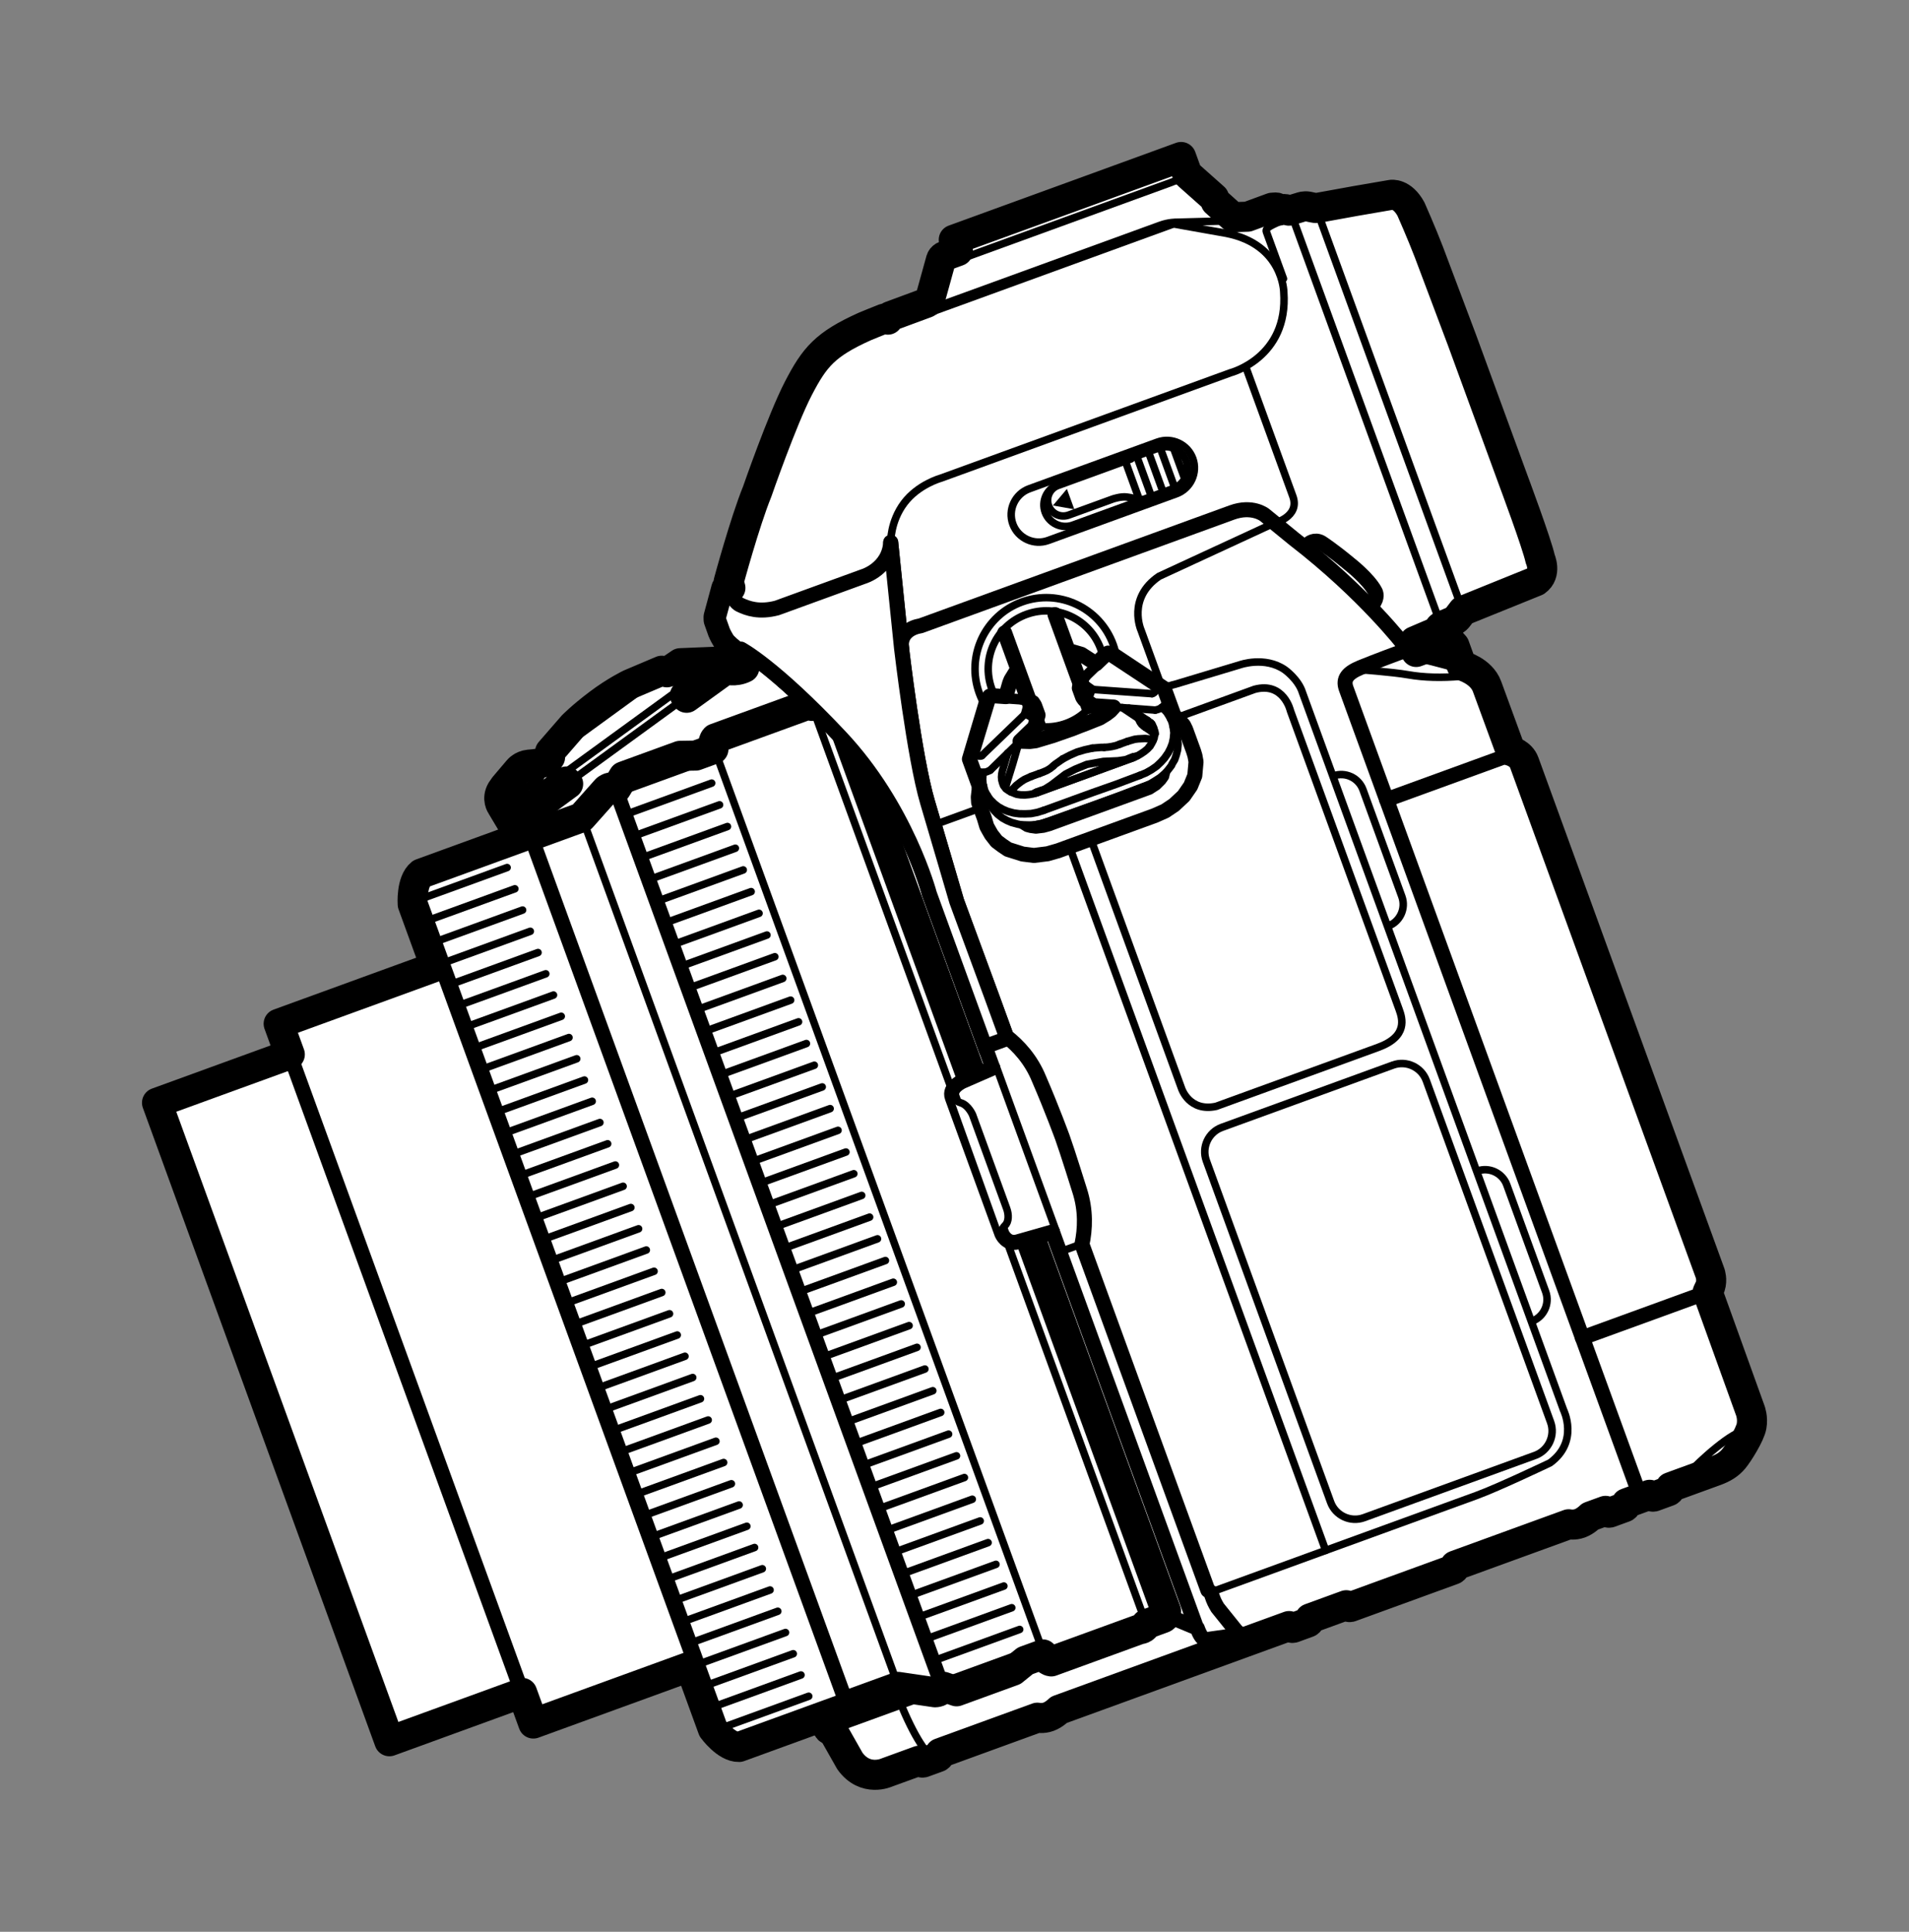 <?xml version="1.0" encoding="utf-8"?>
<!-- Generator: Adobe Illustrator 28.5.0, SVG Export Plug-In . SVG Version: 9.03 Build 54727)  -->
<!DOCTYPE svg PUBLIC "-//W3C//DTD SVG 1.1//EN" "http://www.w3.org/Graphics/SVG/1.1/DTD/svg11.dtd">
<svg version="1.1" id="Body" xmlns="http://www.w3.org/2000/svg" xmlns:xlink="http://www.w3.org/1999/xlink" x="0px" y="0px"
	 width="152.391px" height="154.205px" viewBox="0 0 152.391 154.205" style="enable-background:new 0 0 152.391 154.205;"
	 xml:space="preserve">
<rect x="0" y="0" width="152.391" height="154.205" fill="#808080" stroke="none"/>
<g>
	<path style="fill:#FFFFFF;stroke:#000000;stroke-width:2.4;stroke-linecap:round;stroke-linejoin:round;" d="M43.197,76.234l0.368,1.156c-0.24,0.16-0.147,0.332-0.147,0.332l0.32,1.001
		c0.577,1.585,1.771,1.732,1.771,1.732c3.182,0.908,3.813,2.158,3.813,2.158
		c1.563,2.061,1.609,5.24,1.609,5.24c0.263,4.091,1.579,11.801,2.172,15.034
		c0.593,3.232,2.434,9.509,3.83,13.956c1.396,4.447,4.292,11.211,4.292,11.211
		c1.674,3.661,4.875,9.909,4.875,9.909c0.1,0.198,0.344,0.133,0.344,0.133l1.399,2.47
		c1.236,1.726,2.964,0.916,2.964,0.916l2.563-0.933c0,0,0.124,0.183,0.324,0.143l1.192-0.434
		c0.179-0.098,0.156-0.318,0.156-0.318l7.769-2.828c0,0,0.427,0.094,0.889-0.075s0.835-0.553,0.835-0.553
		l18.369-6.686c0,0,0.124,0.183,0.324,0.143l1.192-0.434c0.179-0.098,0.156-0.318,0.156-0.318l2.895-1.054
		c0,0,0.124,0.183,0.324,0.143l8.211-2.989c0.179-0.098,0.156-0.318,0.156-0.318l9.064-3.299
		c0,0,0.427,0.093,0.889-0.075c0.462-0.168,0.835-0.553,0.835-0.553l1.216-0.442
		c0,0,0.124,0.183,0.324,0.143l1.192-0.434c0.179-0.098,0.156-0.318,0.156-0.318l1.847-0.672
		c0,0,0.124,0.183,0.324,0.143l1.192-0.434c0.179-0.098,0.156-0.318,0.156-0.318l3.562-1.296
		c0.648-0.236,1.102-0.513,1.477-0.961c0.375-0.448,1.306-1.937,1.426-2.618
		c0.119-0.68-0.096-1.229-0.096-1.229l-3.41-9.466l0.207-0.446c0.174-0.536-0.005-1.047-0.005-1.047
		l-14.844-40.784c-0.263-0.722-1.083-0.926-1.083-0.926l-1.886-5.145c-0.462-1.258-2.029-1.668-2.029-1.668
		l-0.569-1.575l-0.3-0.331l-0.45-0.018l-2.309,0.841l-0.142-0.848l1.81-0.776
		c0.123-0.093,0.178-0.247,0.178-0.247c0.013-0.105,0.143-0.174,0.143-0.174l0.878-0.373
		c0.289-0.123,0.439-0.325,0.439-0.325l0.417-0.543l5.844-2.365c0.867-0.614,0.337-1.774,0.337-1.774
		c-0.257-1.212-2.144-6.265-2.144-6.265l-4.097-11.196l-2.653-7.048c-0.582-1.516-1.421-3.41-1.421-3.41
		c-0.71-1.307-1.576-1.147-1.576-1.147l-2.841,0.489c-0.555,0.098-3.11,0.564-3.11,0.564
		c-0.131,0.015-0.401-0.067-0.7-0.12c-0.299-0.053-0.541,0.044-0.541,0.044l-0.887,0.27
		c0,0-0.121,0.065-0.251-0.045c-0.13-0.109-0.254-0.054-0.254-0.054l-0.366,0.109l-0.021-0.058
		c-0.092-0.222-0.267-0.188-0.267-0.188l-0.279,0.018l-1.952,0.717l-1.038,0.033
		c-0.138,0.037-0.233-0.082-0.233-0.082l-1.272-1.141l-0.132-0.316l-2.058-1.829
		c-0.054-0.048-0.146-0.25-0.146-0.25l-0.43-1.182L87.702,14.93l-11.565,4.209l0.33,0.907L75.439,20.42
		C75.136,20.53,75.1,20.798,75.1,20.798l-0.849,3.068c-0.061,0.228-0.315,0.318-0.315,0.318L71.075,25.241
		c-0.215,0.081-0.199,0.275-0.199,0.275s-0.043-0.173-0.289-0.083c-0.246,0.09-1.579,0.64-1.579,0.64
		c-3.12,1.413-3.968,2.405-5.275,4.928c-1.307,2.523-3.286,8.236-3.286,8.236
		c-0.989,2.431-2.278,7.196-2.278,7.196l0.137,0.498c-0.343-0.146-0.348,0.129-0.348,0.129l-0.595,2.2
		l0.004,0.203l0.32,0.902c0,0,0.073,0.2,0.337,0.635c0.264,0.436,1.783,1.476,1.783,1.476l-0.339,0.166
		c-0.269,0.129-0.111,0.49-0.111,0.49l0.061,0.167c-0.75,0.376-1.473,0.137-1.473,0.137l-3.134,2.264
		l-0.139-0.189l3.12-2.267l-0.381-0.432l-3.104,0.127l-1.073,0.729l-0.407-0.128l-2.528,1.071
		c0,0-1.149,0.543-2.514,1.572c-1.365,1.028-2.074,1.762-2.074,1.762l-1.8,2.072l0.001,0.424l-0.612,0.439
		c-0.297,0.103-1.071,0.157-1.071,0.157c-0.563,0.056-0.857,0.43-0.857,0.43l-1.103,1.299l-0.234,0.335
		c-0.399,0.676-0.004,1.222-0.004,1.222l0.76,1.274l4.424-3.215l0.139,0.189l-3.123,2.295
		c-0.035,0.574-0.311,1.111-0.311,1.111s-0.624,0.541-0.963,1.042c-0.34,0.502-0.235,1.103-0.235,1.103
		l0.608,1.972c0.117,0.322,0.423,0.488,0.423,0.488l0.428,0.162l1.285-0.468c0,0,0.458-0.194,0.673,0.06
		l-3.134,1.141l-0.334,0.759l0.802,2.922l0.61,0.305l3.158-1.15l-0.136,0.313l-1.59,0.579
		C43.517,75.207,43.066,75.823,43.197,76.234z"/>
	<path style="fill:none;stroke:#000000;stroke-width:0.6;stroke-linecap:round;stroke-linejoin:round;" d="M116.373,94.045l1.552-0.565c0.951-0.346,2.012,0.149,2.358,1.1l3.105,8.531
		c0.346,0.951-0.149,2.012-1.1,2.358l-1.552,0.565c-0.951,0.346-2.012-0.149-2.358-1.1l-3.105-8.531
		C114.927,95.453,115.422,94.392,116.373,94.045z"/>
	<path style="fill:none;stroke:#000000;stroke-width:0.6;stroke-linecap:round;stroke-linejoin:round;" d="M104.892,62.503l1.552-0.565c0.951-0.346,2.012,0.149,2.358,1.1l3.105,8.531
		c0.346,0.951-0.149,2.012-1.1,2.358l-1.552,0.565c-0.951,0.346-2.012-0.149-2.358-1.1l-3.105-8.531
		C103.446,63.91,103.941,62.849,104.892,62.503z"/>
	<path style="fill:#FFFFFF;stroke:#000000;stroke-width:0.6;stroke-linecap:round;stroke-linejoin:round;" d="M83.556,62.573l3.791-1.38c0.918-0.334,1.144-0.547,1.517-1.349l1.084-2.326
		c0,0,0.539-1.571,2.239-2.299c0,0,0.969-0.458,1.642-0.603l5.152-1.55c0,0,1.989-0.709,3.587,0.4
		c0,0,1.08,0.76,1.407,1.827l20.837,57.25c0,0,1.263,2.529-1.076,4.228c0,0-4.128,1.972-5.89,2.613l-12.019,4.375"
		/>
	<path style="fill:none;stroke:#000000;stroke-width:0.6;stroke-linecap:round;stroke-linejoin:round;" d="M97.536,89.992L111.2,85.018c1.071-0.39,2.267,0.168,2.657,1.239l9.923,27.263
		c0.39,1.071-0.168,2.267-1.239,2.657l-13.664,4.973c-1.071,0.39-2.267-0.168-2.657-1.239l-9.923-27.263
		C95.907,91.577,96.465,90.381,97.536,89.992z"/>
	<path style="fill:none;stroke:#000000;stroke-width:0.6;stroke-linecap:round;stroke-linejoin:round;" d="M111.69,80.579l-8.675-23.833c0,0-0.533-2.349-2.868-1.72l-6.691,2.436
		c0,0-0.639-0.017-1.11,1.122l-1.33,2.687c0,0-0.474,1.307-2.344,2.048c0,0-2.699,0.625-1.863,2.923
		l7.519,20.658c0,0,0.614,1.876,2.756,1.412l12.922-4.703C112.398,82.737,111.955,81.307,111.69,80.579z"/>
	<line style="fill:none;stroke:#000000;stroke-width:0.6;stroke-linecap:round;stroke-linejoin:round;" x1="43.757" y1="77.182" x2="68.574" y2="68.149"/>
	<path style="fill:none;stroke:#000000;stroke-width:0.6;stroke-linecap:round;stroke-linejoin:round;" d="M70.15,71.381c0,0-10.995,3.652-11.504,14.428c0,0-1.038,11.016,6.499,31.954
		c0,0,4.863,13.143,6.157,16.686c1.294,3.543,2.388,5.246,3.103,5.845"/>
	<path style="fill:none;stroke:#000000;stroke-width:0.6;stroke-linecap:round;stroke-linejoin:round;" d="M44.012,70.371c0,0,0.268,0.01,0.426,0.447l0.83,2.844c0,0,0.162,0.329-0.173,0.68"/>
	<path style="fill:none;stroke:#000000;stroke-width:0.6;stroke-linecap:round;stroke-linejoin:round;" d="M45.307,73.863l-0.77-2.989c0,0-0.335-1.675-1.605-1.325l-1.46,0.532"/>
	<g>
		<line style="fill:none;stroke:#000000;stroke-width:0.6;stroke-linecap:round;stroke-linejoin:round;" x1="41.355" y1="71.921" x2="42.199" y2="75.102"/>
		<line style="fill:none;stroke:#000000;stroke-width:0.6;stroke-linecap:round;stroke-linejoin:round;" x1="42.627" y1="71.458" x2="43.471" y2="74.639"/>
		<line style="fill:none;stroke:#000000;stroke-width:0.6;stroke-linecap:round;stroke-linejoin:round;" x1="43.899" y1="70.995" x2="44.743" y2="74.176"/>
	</g>
	<line style="fill:none;stroke:#000000;stroke-width:0.6;stroke-linecap:round;stroke-linejoin:round;" x1="66.445" y1="138.093" x2="93.354" y2="128.299"/>
	<line style="fill:none;stroke:#000000;stroke-width:0.6;stroke-linecap:round;stroke-linejoin:round;" x1="45.278" y1="62.553" x2="55.164" y2="55.357"/>
	<line style="fill:none;stroke:#000000;stroke-width:0.6;stroke-linecap:round;stroke-linejoin:round;" x1="42.404" y1="63.64" x2="57.145" y2="52.911"/>
	<line style="fill:none;stroke:#000000;stroke-width:0.6;stroke-linecap:round;stroke-linejoin:round;" x1="43.778" y1="60.459" x2="53.665" y2="53.264"/>
	<path style="fill:none;stroke:#000000;stroke-width:0.6;stroke-linecap:round;stroke-linejoin:round;" d="M40.74,62.24l-0.823,1.091c0,0-0.325,0.235,0.079,0.781c0,0,0.505,0.544,1.101-0.186
		l2.418-2.632l-1.057,2.147c0,0-0.075,0.133,0.038,0.302l0.136,0.177"/>
	<path style="fill:none;stroke:#000000;stroke-width:0.6;stroke-linecap:round;stroke-linejoin:round;" d="M58.148,46.785c0,0,0.313,1.208,0.932,1.499c0.619,0.291,1.525,0.616,2.939,0.248
		l6.933-2.523c0,0,2.021-0.603,2.153-2.712c0,0-0.045-1.66,1.075-3.146
		c1.12-1.486,2.926-1.98,2.926-1.98l23.124-8.416c0,0,4.629-1.196,4.251-6.441c0,0-0.044-3.799-4.59-4.69
		l-4.424-0.786"/>
	<line style="fill:none;stroke:#000000;stroke-width:0.6;stroke-linecap:round;stroke-linejoin:round;" x1="102.981" y1="16.802" x2="115.1" y2="50.099"/>
	<line style="fill:none;stroke:#000000;stroke-width:0.6;stroke-linecap:round;stroke-linejoin:round;" x1="116.77" y1="48.76" x2="105.072" y2="16.622"/>
	<path style="fill:none;stroke:#000000;stroke-width:0.6;stroke-linecap:round;stroke-linejoin:round;" d="M75.247,21.201l18.261-6.646c0,0,1.093-0.541,1.856,0.097"/>
	<path style="fill:none;stroke:#000000;stroke-width:0.6;stroke-linecap:round;stroke-linejoin:round;" d="M102.182,17.071c0,0,0.532,0.342,0.015,0.596c-0.517,0.254-1.23,0.491-1.105,0.832
		l1.364,3.749"/>
	<path style="fill:none;stroke:#000000;stroke-width:0.6;stroke-linecap:round;stroke-linejoin:round;" d="M101.97,17.525l-8.043,0.216c0,0-0.627-0.016-1.335,0.249l-18.315,6.666
		c0,0-0.224-0.068-0.024-0.791"/>
	<path style="fill:none;stroke:#000000;stroke-width:0.6;stroke-linecap:round;stroke-linejoin:round;" d="M70.912,25.626c0,0-0.479,0.71,3.682-0.805l18.986-6.91"/>
	<path style="fill:none;stroke:#000000;stroke-width:0.6;stroke-linecap:round;stroke-linejoin:round;" d="M78.176,55.338c-1.074-2.951,0.447-6.214,3.398-7.288
		c2.951-1.074,6.214,0.448,7.288,3.398c1.074,2.951-0.447,6.214-3.398,7.288
		C82.513,59.811,79.25,58.289,78.176,55.338z"/>
	<path style="fill:none;stroke:#000000;stroke-width:0.6;stroke-linecap:round;stroke-linejoin:round;" d="M79.168,54.977c-0.875-2.403,0.364-5.06,2.768-5.935
		c2.403-0.875,5.06,0.364,5.935,2.768c0.875,2.403-0.364,5.06-2.768,5.935
		C82.7,58.619,80.043,57.38,79.168,54.977z"/>
	<path style="fill:none;stroke:#000000;stroke-width:1.2;stroke-linecap:round;stroke-linejoin:round;" d="M59.151,51.815c0,0,2.643,1.377,7.93,7.002s7.111,12.533,7.111,12.533l4.538,12.467
		l16.675,45.814"/>
	<polyline style="fill:none;stroke:#000000;stroke-width:1.2;stroke-linecap:round;stroke-linejoin:round;" points="77.9,85.843 70.228,64.765 70.865,63.862 	"/>
	<path style="fill:none;stroke:#000000;stroke-width:1.2;stroke-linecap:round;stroke-linejoin:round;" d="M82.595,98.742l11.073,30.424l1.908,0.793c0.414,1.174,0.814,0.91,0.814,0.91
		l1.653-0.233l0.829-0.183"/>
	<polyline style="fill:none;stroke:#000000;stroke-width:1.2;stroke-linecap:round;stroke-linejoin:round;" points="70.502,65.514 70.281,65.594 69.097,62.342 69.613,62.154 	"/>
	<polyline style="fill:none;stroke:#000000;stroke-width:1.2;stroke-linecap:round;stroke-linejoin:round;" points="64.848,56.816 91.037,128.769 91.556,128.954 93.354,128.299 	"/>
	<path style="fill:none;stroke:#000000;stroke-width:1.2;stroke-linecap:round;stroke-linejoin:round;" d="M79.252,85.254l-2.412,1.053c0,0-1.118,0.486-0.824,1.292l3.964,10.892
		c0,0,0.382,0.892,1.267,0.636l2.767-0.788"/>
	<path style="fill:none;stroke:#000000;stroke-width:0.6;stroke-linecap:round;stroke-linejoin:round;" d="M79.98,98.492c0,0-0.067-0.372,0.246-0.666c0.313-0.294,0.31-0.872,0.133-1.36
		l-2.722-7.478c0,0-0.332-0.772-0.931-0.954s-0.681-0.587-0.681-0.587"/>
	<line style="fill:none;stroke:#000000;stroke-width:0.6;stroke-linecap:round;stroke-linejoin:round;" x1="78.685" y1="83.524" x2="80.393" y2="82.903"/>
	<line style="fill:none;stroke:#000000;stroke-width:0.6;stroke-linecap:round;stroke-linejoin:round;" x1="84.651" y1="99.914" x2="86.359" y2="99.293"/>
	<path style="fill:none;stroke:#000000;stroke-width:1.2;stroke-linecap:round;stroke-linejoin:round;" d="M99.667,130.803c0,0-0.436,0.004-1.031-0.675l-1.443-1.795c0,0-0.237-0.386-0.34-0.668
		l-0.207-0.568l-0.225-0.157L86.37,99.325c0.255-1.203,0.329-2.7-0.187-4.298c0,0-0.991-3.18-1.372-4.227
		c0,0-0.822-2.259-1.865-4.666c-0.632-1.556-1.651-2.655-2.618-3.409l-1.137-3.123l-2.826-7.671
		c0,0-1.264-4.329-2.322-7.898c-1.058-3.57-2.076-12.294-2.076-12.294l-0.864-8.442"/>
	<polyline style="fill:none;stroke:#000000;stroke-width:0.6;stroke-linecap:round;stroke-linejoin:round;" points="96.866,127.021 105.826,123.76 83.556,62.573 74.596,65.835 	"/>
	<path style="fill:none;stroke:#000000;stroke-width:0.6;stroke-linecap:round;stroke-linejoin:round;" d="M92.794,54.993l-1.703-4.679c0,0-1.147-2.561,1.438-4.313l9.11-4.212
		c0,0,2.197-0.511,1.555-2.201l-3.677-10.102"/>
	<path style="fill:none;stroke:#000000;stroke-width:1.2;stroke-linecap:round;stroke-linejoin:round;" d="M71.968,51.739c-0.198-1.593,1.504-1.778,1.504-1.778l24.863-9.05
		c1.636-0.596,2.614,0.191,2.614,0.191l2.372,1.936c5.612,4.33,8.776,8.475,8.776,8.475l0.479,0.603"/>
	<path style="fill:none;stroke:#000000;stroke-width:0.6;stroke-linecap:round;stroke-linejoin:round;" d="M93.905,39.417l-10.237,3.726c-1.136,0.413-2.403-0.178-2.816-1.313l0,0
		c-0.413-1.136,0.178-2.403,1.313-2.816l10.237-3.726c1.136-0.413,2.403,0.178,2.816,1.313l0,0
		C95.631,37.737,95.04,39.004,93.905,39.417z"/>
	<path style="fill:none;stroke:#000000;stroke-width:0.6;stroke-linecap:round;stroke-linejoin:round;" d="M93.659,39l-8.019,2.919c-0.89,0.324-1.882-0.139-2.206-1.029l0,0
		c-0.324-0.89,0.139-1.882,1.029-2.206l8.019-2.919c0.89-0.324,1.882,0.139,2.206,1.029l0,0
		C95.012,37.684,94.549,38.676,93.659,39z"/>
	<path style="fill:none;stroke:#000000;stroke-width:0.6;stroke-linecap:round;stroke-linejoin:round;" d="M91.203,39.895c-0.435-0.039-0.923-0.186-1.279-0.223
		c-0.458-0.053-1.076,0.155-1.076,0.155l-3.538,1.288c-0.326,0.118-0.668,0.094-0.959-0.042
		c-0.291-0.136-0.53-0.382-0.648-0.708c-0.237-0.651,0.101-1.375,0.748-1.61l5.847-2.128"/>
	<line style="fill:none;stroke:#000000;stroke-width:1.2;stroke-linecap:round;stroke-linejoin:round;" x1="120.619" y1="60.216" x2="110.688" y2="63.83"/>
	<path style="fill:none;stroke:#000000;stroke-width:0.6;stroke-linecap:round;stroke-linejoin:round;" d="M117.269,53.422c0,0,0.854,0.431-0.66,0.563c-1.514,0.132-2.934,0.1-4.195-0.122
		c-1.261-0.222-4.065-0.426-4.065-0.426"/>
	<path style="fill:none;stroke:#000000;stroke-width:1.2;stroke-linecap:round;stroke-linejoin:round;" d="M116.777,53.164c0,0-2.365-0.656-3.283-0.853c-0.918-0.196-1.547-0.307-1.547-0.307
		s-2.308,0.855-3.345,1.285c-1.037,0.43-1.399,0.905-1.154,1.639l23.501,64.569"/>
	<path style="fill:none;stroke:#000000;stroke-width:0.6;stroke-linecap:round;stroke-linejoin:round;" d="M133.423,118.433c0,0,0.955-0.435,1.875-1.358c0.919-0.922,4.03-3.717,4.424-2.614"/>
	<line style="fill:none;stroke:#000000;stroke-width:0.6;stroke-linecap:round;stroke-linejoin:round;" x1="137.545" y1="117.003" x2="71.152" y2="141.168"/>
	<line style="fill:none;stroke:#000000;stroke-width:1.2;stroke-linecap:round;stroke-linejoin:round;" x1="136.314" y1="103.145" x2="126.317" y2="106.784"/>
	<path style="fill:none;stroke:#000000;stroke-width:1.2;stroke-linecap:round;stroke-linejoin:round;" d="M104.312,43.579l0.186-0.188c0,0,0.436-0.382,0.971-0.079c0,0,0.879,0.556,2.289,1.734
		c0,0,1.466,1.139,2.008,2.149c0,0,0.229,0.341-0.056,0.842l-0.23,0.304"/>
	<g>
		<path style="fill:none;" d="M113.78,102.066l-8.21,2.988c-0.16,0.058-0.338-0.024-0.396-0.185
			c-0.058-0.16,0.024-0.338,0.185-0.396l8.21-2.988c0.16-0.058,0.338,0.024,0.396,0.185
			C114.023,101.83,113.94,102.007,113.78,102.066z"/>
		<g>
			<polyline style="fill:none;" points="103.285,95.335 104.084,97.531 103.211,97.849 102.925,97.061 101.426,97.606 
				101.713,98.394 100.853,98.707 100.054,96.51 100.914,96.198 101.24,97.094 102.738,96.548 102.412,95.652 
				103.285,95.335 			"/>
			<path style="fill:none;" d="M106.249,94.875l-2.405,0.875l-0.197-0.548l2.657-0.967c0.156-0.057,0.314-0.05,0.469,0.02
				c0.154,0.072,0.26,0.186,0.318,0.347l0.379,1.041c0.058,0.16,0.052,0.317-0.021,0.47
				c-0.073,0.153-0.19,0.261-0.346,0.318l-2.657,0.967l-0.475-1.3l0.83-0.302l0.278,0.751l1.57-0.572
				L106.249,94.875"/>
			<path style="fill:none;" d="M111.196,92.646c0.153,0.072,0.258,0.187,0.317,0.349l0.589,1.619l-0.83,0.302
				l-0.6-1.649l-0.792,0.288l0.6,1.649l-0.83,0.302l-0.6-1.649l-0.79,0.288l0.6,1.649l-0.832,0.303
				l-0.799-2.197l3.501-1.274C110.888,92.567,111.042,92.575,111.196,92.646"/>
			<polyline style="fill:none;" points="113.026,93.384 113.313,94.172 112.454,94.485 111.654,92.288 112.513,91.976 
				112.839,92.872 112.944,93.169 113.026,93.384 			"/>
		</g>
		<path style="fill:none;" d="M116.471,109.736l-0.949-0.167l0.11,0.302l-4.79,1.744l0.536-1.236
			c0.052-0.117,0.148-0.214,0.278-0.261l0.898-0.327c0.125,0.154,0.34,0.22,0.54,0.147
			c0.25-0.091,0.377-0.368,0.286-0.617c-0.091-0.251-0.366-0.38-0.616-0.289
			c-0.2,0.073-0.322,0.262-0.319,0.461l-0.963,0.35c-0.174,0.063-0.302,0.189-0.368,0.348l-0.602,1.383
			c-0.048,0.119-0.147,0.214-0.277,0.262l-0.352,0.128l-0-0.001c-0.2-0.319-0.596-0.469-0.962-0.336
			c-0.419,0.153-0.635,0.613-0.482,1.032c0.152,0.418,0.614,0.635,1.034,0.482
			c0.366-0.133,0.576-0.507,0.52-0.879l1.639-0.597c0.13-0.047,0.266-0.036,0.38,0.023l-0-0.001
			l1.205,0.602l0.144,0.073c0.152,0.076,0.334,0.093,0.508,0.03l0.783-0.285l0.11,0.302l0.906-0.33
			l-0.329-0.905l-0.906,0.33l0.11,0.302l-0.728,0.265l0.01-0.004c-0.13,0.047-0.267,0.035-0.382-0.022
			l-1.206-0.6l3.505-1.276l0.111,0.305L116.471,109.736L116.471,109.736z"/>
	</g>
	<g>
		<path style="fill:none;" d="M102.135,69.966l-8.208,2.987c-0.161,0.058-0.243,0.236-0.185,0.396
			c0.058,0.161,0.236,0.243,0.396,0.185l8.208-2.987c0.16-0.058,0.243-0.236,0.185-0.396
			C102.473,69.99,102.295,69.907,102.135,69.966z"/>
		<g>
			<path style="fill:none;" d="M95.171,66.194l-0.582-1.599l-0.182-0.51c-0.011-0.03-0.034-0.116-0.064-0.207
				c0.01,0.132,0.013,0.202,0.015,0.322l0.041,2.275l-0.492,0.179L92.697,65.17
				c-0.156-0.192-0.223-0.273-0.421-0.524c0.14,0.322,0.191,0.454,0.269,0.666l0.59,1.623l-0.509,0.185
				l-0.985-2.707l0.871-0.317l1,1.248c0.145,0.181,0.228,0.294,0.423,0.584
				c-0.03-0.309-0.039-0.419-0.045-0.59l-0.055-1.723l0.888-0.323l0.985,2.707L95.171,66.194z"/>
			<path style="fill:none;" d="M96.238,65.806l-0.985-2.707l0.539-0.196l0.985,2.707L96.238,65.806z"/>
			<path style="fill:none;" d="M99.356,64.595c-0.223,0.153-0.397,0.243-0.614,0.321c-0.406,0.148-0.793,0.168-1.125,0.055
				c-0.386-0.13-0.67-0.434-0.839-0.899c-0.309-0.848,0.05-1.57,0.941-1.894
				c0.233-0.085,0.386-0.11,0.699-0.119l0.122,0.46c-0.257-0.023-0.415-0.003-0.625,0.073
				c-0.558,0.203-0.777,0.678-0.57,1.247c0.207,0.569,0.72,0.819,1.272,0.618
				c0.196-0.071,0.338-0.157,0.545-0.323L99.356,64.595z"/>
		</g>
		<g>
			<path style="fill:none;" d="M100.226,80.739c0.008,0.046,0.033,0.086,0.072,0.113c0.038,0.027,0.085,0.037,0.131,0.029
				c0.03-0.006,0.058-0.019,0.081-0.038l0-0c0.048-0.04,0.071-0.102,0.059-0.164l-0.519-2.965
				c-0.008-0.046-0.033-0.086-0.071-0.113c-0.038-0.027-0.085-0.037-0.131-0.029
				c-0.009,0.002-0.018,0.004-0.027,0.007c-0.079,0.028-0.129,0.11-0.114,0.195L100.226,80.739z"/>
			<path style="fill:none;" d="M101.523,79.235c-0.121-0.333,0.021-0.696,0.318-0.867c0.241,0.404,0.742,0.595,1.201,0.427
				l1.687-0.614c0.52-0.189,0.788-0.764,0.599-1.283c-0.189-0.52-0.764-0.788-1.283-0.598l-1.687,0.614
				c-0.468,0.17-0.728,0.653-0.638,1.126c-0.476,0.24-0.712,0.801-0.525,1.314
				c0.201,0.553,0.815,0.839,1.369,0.638l3.436-1.25l-0.12-0.329l-3.436,1.251
				C102.071,79.799,101.658,79.607,101.523,79.235z M102.116,77.584c0.071-0.153,0.206-0.275,0.364-0.332
				c0.159-0.058,0.34-0.051,0.492,0.021c0.153,0.071,0.275,0.204,0.333,0.363
				c0.057,0.157,0.05,0.339-0.021,0.493c-0.071,0.151-0.204,0.275-0.363,0.333
				c-0.158,0.058-0.34,0.048-0.493-0.021c-0.153-0.072-0.275-0.206-0.332-0.364
				C102.037,77.917,102.045,77.737,102.116,77.584z"/>
			<g>
				<g>
					<path style="fill:none;" d="M96.732,77.618c-0.865,0.315-1.312,1.275-0.997,2.141
						c0.034,0.094,0.075,0.183,0.122,0.264l0.399,0.691l0.317-0.184l-0.395-0.682l-0.003-0.007
						c-0.039-0.068-0.071-0.137-0.096-0.206c-0.246-0.676,0.104-1.426,0.779-1.671
						c0.676-0.246,1.426,0.103,1.672,0.779c0.026,0.073,0.046,0.146,0.059,0.219l0.138,0.785l0.36-0.062
						l-0.138-0.786c-0.017-0.095-0.042-0.189-0.075-0.28C98.558,77.75,97.598,77.302,96.732,77.618z"/>
				</g>
				<polygon style="fill:none;" points="98.507,80.002 98.869,79.936 98.908,80.16 99.163,80.116 99.315,80.987 
					99.061,81.03 99.099,81.253 98.74,81.318 				"/>
				<polygon style="fill:none;" points="96.906,80.585 96.587,80.767 96.701,80.964 96.477,81.093 96.92,81.858 
					97.143,81.728 97.257,81.924 97.573,81.743 				"/>
			</g>
		</g>
	</g>
	<g>
		<g>
			<g>
				<path style="fill:none;" d="M98.431,34.52c-0.033-0.008-0.061-0.033-0.071-0.063
					c-0.014-0.039-0.003-0.075,0.013-0.098l0.962-1.066l-0.025-0.015c-0.32-0.19-0.704-0.226-1.055-0.099
					c-0.312,0.114-0.56,0.342-0.7,0.642c-0.14,0.299-0.154,0.636-0.04,0.947
					c0.114,0.312,0.341,0.561,0.64,0.701c0.299,0.14,0.636,0.154,0.948,0.04
					c0.355-0.129,0.628-0.407,0.749-0.763l0.009-0.027L98.431,34.52z M98.328,33.384
					c0.207-0.075,0.435-0.081,0.649-0.018l-0.767,0.848l-0.001,0.001c-0.072,0.092-0.092,0.211-0.053,0.316
					c0.037,0.103,0.128,0.18,0.242,0.204l0.001-0l1.142,0.158c-0.119,0.189-0.3,0.335-0.514,0.412
					c-0.53,0.193-1.118-0.081-1.311-0.611C97.524,34.165,97.799,33.577,98.328,33.384z"/>
			</g>
		</g>
		<g>
			<g>
				<polygon style="fill:none;" points="97.103,35.312 97.076,34.513 96.354,34.776 96.324,33.907 95.882,34.068 
					95.92,35.172 96.641,34.91 96.66,35.473 96.286,35.609 96.947,36.319 97.481,35.174 				"/>
			</g>
		</g>
	</g>
	<g>
		<line style="fill:none;stroke:#000000;stroke-width:1.2;stroke-linecap:round;stroke-linejoin:round;" x1="84.218" y1="49.061" x2="86.887" y2="56.395"/>
		<line style="fill:none;stroke:#000000;stroke-width:1.2;stroke-linecap:round;stroke-linejoin:round;" x1="80.2" y1="50.523" x2="82.869" y2="57.857"/>
	</g>
	<line style="fill:none;stroke:#000000;stroke-width:0.6;stroke-linecap:round;stroke-linejoin:round;" x1="89.898" y1="36.995" x2="90.957" y2="39.904"/>
	<line style="fill:none;stroke:#000000;stroke-width:0.6;stroke-linecap:round;stroke-linejoin:round;" x1="90.832" y1="36.655" x2="91.891" y2="39.564"/>
	<line style="fill:none;stroke:#000000;stroke-width:0.6;stroke-linecap:round;stroke-linejoin:round;" x1="91.766" y1="36.315" x2="92.825" y2="39.224"/>
	<line style="fill:none;stroke:#000000;stroke-width:0.6;stroke-linecap:round;stroke-linejoin:round;" x1="92.7" y1="35.975" x2="93.758" y2="38.884"/>
	<line style="fill:none;stroke:#000000;stroke-width:0.6;stroke-linecap:round;stroke-linejoin:round;" x1="94.572" y1="38.217" x2="93.685" y2="35.78"/>
	<polygon points="84.054,40.352 84.611,39.689 85.168,39.026 85.464,39.839 85.76,40.653 84.907,40.502 	"/>
	<g>
		<polyline style="fill:#FFFFFF;stroke:#000000;stroke-width:1.2;stroke-linecap:round;stroke-linejoin:round;" points="84.441,67.92 84.479,67.905 83.625,68.151 82.533,68.285 81.636,68.172 
			80.472,67.806 80.007,67.493 79.554,67.153 79.142,66.623 78.964,66.315 78.772,65.968 78.564,65.276 
			78.12,64.055 78.095,63.625 78.158,63.076 78.161,62.724 77.386,60.593 78.808,55.819 79.003,55.572 
			79.23,55.533 80.289,55.609 80.599,54.531 80.702,54.273 81.089,53.644 81.235,53.565 82.134,56.034 
			82.434,56.078 82.584,56.309 82.69,56.6 82.824,56.968 82.866,57.084 82.599,58.037 81.43,59.165 
			82.206,59.189 82.668,59.131 84.033,58.722 85.57,58.184 86.28,57.904 86.571,57.798 87.796,57.308 
			88.316,56.987 88.642,56.737 88.907,56.443 87.287,56.331 86.563,55.848 86.427,55.656 86.159,54.92 
			86.239,54.518 85.353,52.085 85.61,52.022 86.321,52.229 87.496,52.986 88.278,52.24 88.457,52.131 
			88.654,52.191 88.964,52.319 92.93,54.957 93.699,57.069 93.901,57.324 94.222,57.602 94.477,57.882 
			94.65,58.236 95.031,59.282 95.285,59.98 95.392,60.335 95.477,60.809 95.377,61.921 95.041,62.745 
			94.495,63.536 93.725,64.255 93.002,64.738 92.17,65.106 84.479,67.905 		"/>
		<line style="fill:none;stroke:#000000;stroke-width:0.6;stroke-linecap:round;stroke-linejoin:round;" x1="86.144" y1="54.574" x2="86.116" y2="54.497"/>
		<line style="fill:none;stroke:#000000;stroke-width:0.6;stroke-linecap:round;stroke-linejoin:round;" x1="92.262" y1="55.046" x2="92.246" y2="54.943"/>
		<line style="fill:none;stroke:#000000;stroke-width:0.6;stroke-linecap:round;stroke-linejoin:round;" x1="77.964" y1="60.25" x2="77.89" y2="60.167"/>
		<line style="fill:none;stroke:#000000;stroke-width:0.6;stroke-linecap:round;stroke-linejoin:round;" x1="90.857" y1="57.335" x2="89.581" y2="56.483"/>
		<line style="fill:none;stroke:#000000;stroke-width:0.6;stroke-linecap:round;stroke-linejoin:round;" x1="77.89" y1="60.167" x2="79.212" y2="55.781"/>
		<line style="fill:none;stroke:#000000;stroke-width:0.6;stroke-linecap:round;stroke-linejoin:round;" x1="92.246" y1="54.943" x2="88.433" y2="52.425"/>
		<line style="fill:none;stroke:#000000;stroke-width:0.6;stroke-linecap:round;stroke-linejoin:round;" x1="86.762" y1="54.042" x2="88.433" y2="52.425"/>
		<line style="fill:none;stroke:#000000;stroke-width:0.6;stroke-linecap:round;stroke-linejoin:round;" x1="81.531" y1="55.946" x2="79.212" y2="55.781"/>
		<line style="fill:none;stroke:#000000;stroke-width:0.6;stroke-linecap:round;stroke-linejoin:round;" x1="87.279" y1="55.039" x2="86.78" y2="54.694"/>
		<line style="fill:none;stroke:#000000;stroke-width:0.6;stroke-linecap:round;stroke-linejoin:round;" x1="81.777" y1="57.042" x2="81.937" y2="56.457"/>
		<line style="fill:none;stroke:#000000;stroke-width:0.6;stroke-linecap:round;stroke-linejoin:round;" x1="78.383" y1="60.317" x2="81.777" y2="57.042"/>
		<line style="fill:none;stroke:#000000;stroke-width:0.6;stroke-linecap:round;stroke-linejoin:round;" x1="91.964" y1="55.374" x2="87.279" y2="55.039"/>
		<polyline style="fill:none;stroke:#000000;stroke-width:0.6;stroke-linecap:round;stroke-linejoin:round;" points="84.841,60.578 85.394,60.289 85.98,60.031 86.595,59.851 87.204,59.717 		"/>
		<polyline style="fill:none;stroke:#000000;stroke-width:0.6;stroke-linecap:round;stroke-linejoin:round;" points="91.964,55.374 92.08,55.332 92.182,55.251 92.239,55.164 92.262,55.046 		"/>
		<polyline style="fill:none;stroke:#000000;stroke-width:0.6;stroke-linecap:round;stroke-linejoin:round;" points="81.937,56.457 81.958,56.274 81.882,56.126 81.729,56.006 81.531,55.946 		"/>
		<polyline style="fill:none;stroke:#000000;stroke-width:0.6;stroke-linecap:round;stroke-linejoin:round;" points="86.78,54.694 86.646,54.567 86.609,54.405 86.65,54.215 86.762,54.042 		"/>
		<polyline style="fill:none;stroke:#000000;stroke-width:0.6;stroke-linecap:round;stroke-linejoin:round;" points="78.383,60.317 78.267,60.359 78.156,60.356 78.058,60.326 77.964,60.25 		"/>
		<line style="fill:none;stroke:#000000;stroke-width:0.6;stroke-linecap:round;stroke-linejoin:round;" x1="86.176" y1="54.541" x2="86.116" y2="54.497"/>
		<line style="fill:none;stroke:#000000;stroke-width:0.6;stroke-linecap:round;stroke-linejoin:round;" x1="82.299" y1="55.886" x2="82.308" y2="55.971"/>
		<line style="fill:none;stroke:#000000;stroke-width:0.6;stroke-linecap:round;stroke-linejoin:round;" x1="78.322" y1="62.862" x2="77.906" y2="61.719"/>
		<line style="fill:none;stroke:#000000;stroke-width:0.6;stroke-linecap:round;stroke-linejoin:round;" x1="93.666" y1="57.278" x2="93.25" y2="56.135"/>
		<line style="fill:none;stroke:#000000;stroke-width:0.6;stroke-linecap:round;stroke-linejoin:round;" x1="93.666" y1="57.278" x2="93.664" y2="56.971"/>
		<line style="fill:none;stroke:#000000;stroke-width:0.6;stroke-linecap:round;stroke-linejoin:round;" x1="93.434" y1="57.362" x2="93.666" y2="57.278"/>
		<line style="fill:none;stroke:#000000;stroke-width:0.6;stroke-linecap:round;stroke-linejoin:round;" x1="92.979" y1="56.233" x2="93.25" y2="56.135"/>
		<line style="fill:none;stroke:#000000;stroke-width:0.6;stroke-linecap:round;stroke-linejoin:round;" x1="77.906" y1="61.719" x2="78.178" y2="61.621"/>
		<line style="fill:none;stroke:#000000;stroke-width:0.6;stroke-linecap:round;stroke-linejoin:round;" x1="78.322" y1="62.862" x2="78.127" y2="62.626"/>
		<line style="fill:none;stroke:#000000;stroke-width:0.6;stroke-linecap:round;stroke-linejoin:round;" x1="78.322" y1="62.862" x2="78.516" y2="62.792"/>
		<line style="fill:none;stroke:#000000;stroke-width:0.6;stroke-linecap:round;stroke-linejoin:round;" x1="78.171" y1="63.773" x2="78.811" y2="63.54"/>
		<line style="fill:none;stroke:#000000;stroke-width:0.6;stroke-linecap:round;stroke-linejoin:round;" x1="78.171" y1="63.773" x2="78.097" y2="63.69"/>
		<line style="fill:none;stroke:#000000;stroke-width:0.6;stroke-linecap:round;stroke-linejoin:round;" x1="94.367" y1="57.878" x2="94.371" y2="57.767"/>
		<line style="fill:none;stroke:#000000;stroke-width:0.6;stroke-linecap:round;stroke-linejoin:round;" x1="87.168" y1="56.242" x2="86.992" y2="55.758"/>
		<line style="fill:none;stroke:#000000;stroke-width:0.6;stroke-linecap:round;stroke-linejoin:round;" x1="82.615" y1="57.899" x2="82.439" y2="57.415"/>
		<line style="fill:none;stroke:#000000;stroke-width:0.6;stroke-linecap:round;stroke-linejoin:round;" x1="82.962" y1="61.744" x2="82.322" y2="61.977"/>
		<line style="fill:none;stroke:#000000;stroke-width:0.6;stroke-linecap:round;stroke-linejoin:round;" x1="89.394" y1="59.403" x2="90.013" y2="59.178"/>
		<polyline style="fill:none;stroke:#000000;stroke-width:0.6;stroke-linecap:round;stroke-linejoin:round;" points="92.246,54.943 92.362,54.9 92.478,54.858 92.693,54.846 92.844,54.9 		"/>
		<polyline style="fill:none;stroke:#000000;stroke-width:0.6;stroke-linecap:round;stroke-linejoin:round;" points="88.433,52.425 88.435,52.249 88.458,52.131 		"/>
		<polyline style="fill:none;stroke:#000000;stroke-width:0.6;stroke-linecap:round;stroke-linejoin:round;" points="88.148,59.659 88.448,59.638 88.76,59.59 89.084,59.516 89.394,59.403 		"/>
		<polyline style="fill:none;stroke:#000000;stroke-width:0.6;stroke-linecap:round;stroke-linejoin:round;" points="84.08,61.14 83.844,61.335 83.575,61.499 83.272,61.631 82.962,61.744 		"/>
		<polyline style="fill:none;stroke:#000000;stroke-width:0.6;stroke-linecap:round;stroke-linejoin:round;" points="84.841,60.578 84.457,60.849 84.246,60.992 84.08,61.14 		"/>
		<polyline style="fill:none;stroke:#000000;stroke-width:0.6;stroke-linecap:round;stroke-linejoin:round;" points="87.204,59.717 87.673,59.678 87.907,59.659 88.148,59.659 		"/>
		<polyline style="fill:none;stroke:#000000;stroke-width:0.6;stroke-linecap:round;stroke-linejoin:round;" points="77.903,61.589 77.883,61.596 77.871,61.622 77.871,61.622 77.885,61.661 
			77.892,61.681 		"/>
		<polyline style="fill:none;stroke:#000000;stroke-width:0.6;stroke-linecap:round;stroke-linejoin:round;" points="93.169,56.032 93.188,56.026 93.195,56.045 93.215,56.038 93.229,56.077 
			93.236,56.096 		"/>
		<polyline style="fill:none;stroke:#000000;stroke-width:0.6;stroke-linecap:round;stroke-linejoin:round;" points="78.171,63.773 78.263,63.542 78.328,63.299 78.324,63.169 78.347,63.051 
			78.331,62.947 78.322,62.862 		"/>
		<polyline style="fill:none;stroke:#000000;stroke-width:0.6;stroke-linecap:round;stroke-linejoin:round;" points="79.212,55.781 79.097,55.647 79.004,55.572 		"/>
		<polyline style="fill:none;stroke:#000000;stroke-width:0.6;stroke-linecap:round;stroke-linejoin:round;" points="86.992,55.758 86.981,55.608 87.041,55.411 87.12,55.206 87.279,55.039 		"/>
		<polyline style="fill:none;stroke:#000000;stroke-width:0.6;stroke-linecap:round;stroke-linejoin:round;" points="82.439,57.415 82.351,57.293 82.198,57.174 81.986,57.075 81.777,57.042 		"/>
		<polyline style="fill:none;stroke:#000000;stroke-width:0.6;stroke-linecap:round;stroke-linejoin:round;" points="92.058,59.069 91.933,59.027 91.697,58.981 91.422,58.95 91.142,58.964 
			90.862,58.978 90.589,59.012 90.311,59.091 90.013,59.178 		"/>
		<polyline style="fill:none;stroke:#000000;stroke-width:0.6;stroke-linecap:round;stroke-linejoin:round;" points="80.686,63.209 80.755,63.096 80.926,62.902 81.116,62.701 81.32,62.539 81.544,62.37 
			81.794,62.213 82.058,62.095 82.322,61.977 		"/>
		<polyline style="fill:none;stroke:#000000;stroke-width:0.6;stroke-linecap:round;stroke-linejoin:round;" points="90.466,60.483 88.549,61.181 86.631,61.879 82.795,63.275 		"/>
		<polyline style="fill:none;stroke:#000000;stroke-width:0.6;stroke-linecap:round;stroke-linejoin:round;" points="78.775,63.443 78.603,63.089 78.507,62.707 		"/>
		<polyline style="fill:none;stroke:#000000;stroke-width:0.6;stroke-linecap:round;stroke-linejoin:round;" points="93.654,58.028 93.559,57.646 93.405,57.285 		"/>
		<polyline style="fill:none;stroke:#000000;stroke-width:0.6;stroke-linecap:round;stroke-linejoin:round;" points="79.1,64.335 78.927,63.981 78.839,63.618 		"/>
		<polyline style="fill:none;stroke:#000000;stroke-width:0.6;stroke-linecap:round;stroke-linejoin:round;" points="93.978,58.919 93.89,58.556 93.737,58.195 		"/>
		<polyline style="fill:none;stroke:#000000;stroke-width:0.6;stroke-linecap:round;stroke-linejoin:round;" points="91.137,57.803 91.022,57.669 90.939,57.502 90.85,57.316 90.805,57.134 
			90.788,56.965 		"/>
		<polyline style="fill:none;stroke:#000000;stroke-width:0.6;stroke-linecap:round;stroke-linejoin:round;" points="91.424,58.05 91.278,57.95 91.137,57.803 		"/>
		<polyline style="fill:none;stroke:#000000;stroke-width:0.6;stroke-linecap:round;stroke-linejoin:round;" points="92.208,58.576 92.169,58.349 92.104,58.109 92.007,57.904 91.871,57.712 		"/>
		<polyline style="fill:none;stroke:#000000;stroke-width:0.6;stroke-linecap:round;stroke-linejoin:round;" points="83.309,64.689 87.145,63.293 89.09,62.607 91.001,61.89 		"/>
		<polyline style="fill:none;stroke:#000000;stroke-width:0.6;stroke-linecap:round;stroke-linejoin:round;" points="78.498,61.657 78.474,61.71 78.463,61.802 78.442,62.226 78.479,62.63 
			78.507,62.707 		"/>
		<polyline style="fill:none;stroke:#000000;stroke-width:0.6;stroke-linecap:round;stroke-linejoin:round;" points="82.795,63.275 82.458,63.375 82.127,63.43 81.808,63.458 81.475,63.448 
			81.174,63.404 81.023,63.349 80.766,63.245 80.521,63.115 80.315,62.971 80.153,62.767 80.112,62.716 
			80.034,62.502 79.969,62.263 79.95,62.029 79.969,61.78 80.015,61.544 80.439,60.117 		"/>
		<polyline style="fill:none;stroke:#000000;stroke-width:0.6;stroke-linecap:round;stroke-linejoin:round;" points="83.634,65.58 87.477,64.204 89.395,63.505 91.325,62.781 		"/>
		<polyline style="fill:none;stroke:#000000;stroke-width:0.6;stroke-linecap:round;stroke-linejoin:round;" points="78.775,63.443 78.823,63.514 79.047,63.827 79.322,64.1 79.388,64.164 
			79.695,64.403 80.053,64.602 80.442,64.767 80.514,64.785 80.928,64.898 81.367,64.957 81.83,64.964 
			82.306,64.945 82.818,64.846 83.309,64.689 		"/>
		<polyline style="fill:none;stroke:#000000;stroke-width:0.6;stroke-linecap:round;stroke-linejoin:round;" points="92.208,58.576 92.19,58.407 92.171,58.656 92.132,58.911 92.028,59.168 
			91.898,59.413 91.715,59.633 91.817,59.552 91.595,59.786 91.359,59.982 91.078,60.172 90.789,60.343 
			90.466,60.483 		"/>
		<polyline style="fill:none;stroke:#000000;stroke-width:0.6;stroke-linecap:round;stroke-linejoin:round;" points="93.405,57.285 93.358,57.214 93.146,56.874 92.857,56.563 92.79,56.499 
			92.737,56.475 		"/>
		<line style="fill:none;stroke:#000000;stroke-width:0.6;stroke-linecap:round;stroke-linejoin:round;" x1="91.871" y1="57.712" x2="91.871" y2="57.712"/>
		<line style="fill:none;stroke:#000000;stroke-width:0.6;stroke-linecap:round;stroke-linejoin:round;" x1="91.952" y1="57.814" x2="91.871" y2="57.712"/>
		<polyline style="fill:none;stroke:#000000;stroke-width:0.6;stroke-linecap:round;stroke-linejoin:round;" points="91.598,57.504 91.811,57.667 91.945,57.794 		"/>
		<polyline style="fill:none;stroke:#000000;stroke-width:0.6;stroke-linecap:round;stroke-linejoin:round;" points="91.001,61.89 91.478,61.694 91.915,61.447 92.318,61.169 92.661,60.847 
			92.959,60.519 93.204,60.166 93.248,60.107 93.439,59.73 93.586,59.347 93.666,58.967 93.677,58.875 
			93.712,58.489 93.663,58.113 93.654,58.028 		"/>
		<polyline style="fill:none;stroke:#000000;stroke-width:0.6;stroke-linecap:round;stroke-linejoin:round;" points="78.809,63.475 78.804,63.521 78.839,63.618 		"/>
		<polyline style="fill:none;stroke:#000000;stroke-width:0.6;stroke-linecap:round;stroke-linejoin:round;" points="79.1,64.335 79.147,64.405 79.371,64.719 79.653,65.011 79.713,65.055 
			80.019,65.294 80.377,65.493 80.766,65.659 80.839,65.676 81.252,65.789 81.698,65.868 82.161,65.875 
			82.63,65.836 83.142,65.737 83.634,65.58 		"/>
		<line style="fill:none;stroke:#000000;stroke-width:0.6;stroke-linecap:round;stroke-linejoin:round;" x1="93.737" y1="58.195" x2="93.682" y2="58.105"/>
		<polyline style="fill:none;stroke:#000000;stroke-width:0.6;stroke-linecap:round;stroke-linejoin:round;" points="91.949,58.407 92.143,58.578 92.176,58.61 		"/>
		<polyline style="fill:none;stroke:#000000;stroke-width:0.6;stroke-linecap:round;stroke-linejoin:round;" points="91.325,62.781 91.802,62.585 92.239,62.339 92.642,62.06 92.993,61.757 
			93.283,61.41 93.535,61.077 93.553,61.005 93.771,60.64 93.898,60.265 93.998,59.877 94.008,59.786 
			94.044,59.4 93.994,59.023 93.978,58.919 		"/>
		<line style="fill:none;stroke:#000000;stroke-width:0.6;stroke-linecap:round;stroke-linejoin:round;" x1="80.532" y1="54.708" x2="80.251" y2="55.622"/>
		<polyline style="fill:none;stroke:#000000;stroke-width:0.6;stroke-linecap:round;stroke-linejoin:round;" points="80.301,62.932 80.299,62.867 80.337,62.612 80.841,60.98 81.318,59.337 
			81.36,59.212 		"/>
		<polyline style="fill:none;stroke:#000000;stroke-width:0.6;stroke-linecap:round;stroke-linejoin:round;" points="90.124,56.527 90.383,56.696 90.994,57.109 91.598,57.504 		"/>
		<line style="fill:none;stroke:#000000;stroke-width:0.6;stroke-linecap:round;stroke-linejoin:round;" x1="91.424" y1="58.05" x2="91.949" y2="58.407"/>
		<line style="fill:none;stroke:#000000;stroke-width:0.6;stroke-linecap:round;stroke-linejoin:round;" x1="87.516" y1="52.978" x2="86.712" y2="52.459"/>
		<line style="fill:none;stroke:#000000;stroke-width:0.6;stroke-linecap:round;stroke-linejoin:round;" x1="82.615" y1="57.899" x2="82.802" y2="57.327"/>
		<line style="fill:none;stroke:#000000;stroke-width:0.6;stroke-linecap:round;stroke-linejoin:round;" x1="87.168" y1="56.242" x2="86.677" y2="55.916"/>
		<line style="fill:none;stroke:#000000;stroke-width:0.6;stroke-linecap:round;stroke-linejoin:round;" x1="79.048" y1="61.479" x2="82.478" y2="58.125"/>
		<line style="fill:none;stroke:#000000;stroke-width:0.6;stroke-linecap:round;stroke-linejoin:round;" x1="92.222" y1="56.684" x2="87.438" y2="56.32"/>
		<line style="fill:none;stroke:#000000;stroke-width:0.6;stroke-linecap:round;stroke-linejoin:round;" x1="81.399" y1="59.198" x2="81.399" y2="59.198"/>
		<line style="fill:none;stroke:#000000;stroke-width:0.6;stroke-linecap:round;stroke-linejoin:round;" x1="78.564" y1="65.275" x2="78.184" y2="64.229"/>
		<line style="fill:none;stroke:#000000;stroke-width:0.6;stroke-linecap:round;stroke-linejoin:round;" x1="95.032" y1="59.282" x2="94.651" y2="58.236"/>
		<line style="fill:none;stroke:#000000;stroke-width:0.6;stroke-linecap:round;stroke-linejoin:round;" x1="95.285" y1="59.979" x2="95.032" y2="59.282"/>
		<line style="fill:none;stroke:#000000;stroke-width:0.6;stroke-linecap:round;stroke-linejoin:round;" x1="78.818" y1="65.973" x2="78.564" y2="65.275"/>
		<line style="fill:none;stroke:#000000;stroke-width:0.6;stroke-linecap:round;stroke-linejoin:round;" x1="77.906" y1="61.719" x2="77.61" y2="60.906"/>
		<polyline style="fill:none;stroke:#000000;stroke-width:0.6;stroke-linecap:round;stroke-linejoin:round;" points="94.651,58.236 94.54,57.991 94.371,57.767 		"/>
		<polyline style="fill:none;stroke:#000000;stroke-width:0.6;stroke-linecap:round;stroke-linejoin:round;" points="79.048,61.479 78.88,61.562 78.706,61.626 78.537,61.643 78.368,61.661 		"/>
		<polyline style="fill:none;stroke:#000000;stroke-width:0.6;stroke-linecap:round;stroke-linejoin:round;" points="92.222,56.684 92.403,56.64 92.577,56.577 92.718,56.482 92.859,56.387 		"/>
		<polyline style="fill:none;stroke:#000000;stroke-width:0.6;stroke-linecap:round;stroke-linejoin:round;" points="78.184,64.229 78.112,63.97 78.097,63.69 		"/>
		<polyline style="fill:none;stroke:#000000;stroke-width:0.6;stroke-linecap:round;stroke-linejoin:round;" points="87.438,56.32 87.3,56.304 87.168,56.242 		"/>
		<polyline style="fill:none;stroke:#000000;stroke-width:0.6;stroke-linecap:round;stroke-linejoin:round;" points="82.478,58.125 82.573,58.024 82.615,57.899 		"/>
		<polyline style="fill:none;stroke:#000000;stroke-width:0.6;stroke-linecap:round;stroke-linejoin:round;" points="92.844,54.9 92.904,54.944 92.952,55.014 		"/>
		<polyline style="fill:none;stroke:#000000;stroke-width:0.6;stroke-linecap:round;stroke-linejoin:round;" points="78.766,55.943 78.865,55.732 79.004,55.572 		"/>
		<polyline style="fill:none;stroke:#000000;stroke-width:0.6;stroke-linecap:round;stroke-linejoin:round;" points="89.059,52.395 88.859,52.27 88.655,52.191 88.458,52.131 		"/>
		<polyline style="fill:none;stroke:#000000;stroke-width:0.6;stroke-linecap:round;stroke-linejoin:round;" points="94.029,57.431 93.902,57.323 93.814,57.202 93.726,57.08 93.664,56.971 		"/>
		<polyline style="fill:none;stroke:#000000;stroke-width:0.6;stroke-linecap:round;stroke-linejoin:round;" points="94.371,57.767 94.223,57.602 94.029,57.431 		"/>
		<polyline style="fill:none;stroke:#000000;stroke-width:0.6;stroke-linecap:round;stroke-linejoin:round;" points="79.414,55.554 79.192,55.547 79.004,55.572 		"/>
		<polyline style="fill:none;stroke:#000000;stroke-width:0.6;stroke-linecap:round;stroke-linejoin:round;" points="87.558,57.373 87.616,57.352 87.674,57.331 		"/>
		<polyline style="fill:none;stroke:#000000;stroke-width:0.6;stroke-linecap:round;stroke-linejoin:round;" points="83.044,59.016 82.986,59.037 82.947,59.051 		"/>
		<polyline style="fill:none;stroke:#000000;stroke-width:0.6;stroke-linecap:round;stroke-linejoin:round;" points="82.947,59.051 82.584,59.139 82.207,59.189 81.797,59.206 81.399,59.198 		"/>
		<polyline style="fill:none;stroke:#000000;stroke-width:0.6;stroke-linecap:round;stroke-linejoin:round;" points="78.368,61.661 78.296,61.643 78.224,61.626 78.158,61.628 78.106,61.603 
			78.06,61.598 78.014,61.592 77.968,61.587 77.942,61.575 77.922,61.582 77.903,61.589 		"/>
		<line style="fill:none;stroke:#000000;stroke-width:0.6;stroke-linecap:round;stroke-linejoin:round;" x1="77.892" y1="61.681" x2="77.906" y2="61.719"/>
		<polyline style="fill:none;stroke:#000000;stroke-width:0.6;stroke-linecap:round;stroke-linejoin:round;" points="92.859,56.387 92.903,56.327 92.947,56.267 92.998,56.226 93.023,56.173 
			93.055,56.14 93.086,56.106 93.099,56.08 93.13,56.047 93.15,56.04 93.169,56.032 		"/>
		<line style="fill:none;stroke:#000000;stroke-width:0.6;stroke-linecap:round;stroke-linejoin:round;" x1="93.236" y1="56.096" x2="93.25" y2="56.135"/>
		<line style="fill:none;stroke:#000000;stroke-width:0.6;stroke-linecap:round;stroke-linejoin:round;" x1="88.278" y1="52.24" x2="88.458" y2="52.131"/>
		<polyline style="fill:none;stroke:#000000;stroke-width:0.6;stroke-linecap:round;stroke-linejoin:round;" points="84.092,58.7 83.813,58.779 83.561,58.871 83.044,59.016 		"/>
		<polyline style="fill:none;stroke:#000000;stroke-width:0.6;stroke-linecap:round;stroke-linejoin:round;" points="78.097,63.69 78.104,63.468 78.143,63.213 		"/>
		<polyline style="fill:none;stroke:#000000;stroke-width:0.6;stroke-linecap:round;stroke-linejoin:round;" points="78.143,63.213 78.145,63.037 78.153,62.88 78.143,62.73 78.127,62.626 		"/>
		<polyline style="fill:none;stroke:#000000;stroke-width:0.6;stroke-linecap:round;stroke-linejoin:round;" points="86.677,55.916 86.523,55.797 86.428,55.656 86.365,55.481 		"/>
		<polyline style="fill:none;stroke:#000000;stroke-width:0.6;stroke-linecap:round;stroke-linejoin:round;" points="82.802,57.327 82.823,57.144 82.825,56.967 82.761,56.793 		"/>
		<line style="fill:none;stroke:#000000;stroke-width:0.6;stroke-linecap:round;stroke-linejoin:round;" x1="95.393" y1="60.335" x2="95.285" y2="59.979"/>
		<line style="fill:none;stroke:#000000;stroke-width:0.6;stroke-linecap:round;stroke-linejoin:round;" x1="78.965" y1="66.314" x2="78.818" y2="65.973"/>
		<line style="fill:none;stroke:#000000;stroke-width:0.6;stroke-linecap:round;stroke-linejoin:round;" x1="93.664" y1="56.971" x2="92.952" y2="55.014"/>
		<line style="fill:none;stroke:#000000;stroke-width:0.6;stroke-linecap:round;stroke-linejoin:round;" x1="77.61" y1="60.906" x2="77.892" y2="61.681"/>
		<line style="fill:none;stroke:#000000;stroke-width:0.6;stroke-linecap:round;stroke-linejoin:round;" x1="92.844" y1="54.9" x2="89.059" y2="52.395"/>
		<line style="fill:none;stroke:#000000;stroke-width:0.6;stroke-linecap:round;stroke-linejoin:round;" x1="82.568" y1="63.314" x2="82.774" y2="63.217"/>
		<line style="fill:none;stroke:#000000;stroke-width:0.6;stroke-linecap:round;stroke-linejoin:round;" x1="90.465" y1="60.417" x2="90.665" y2="60.366"/>
		<line style="fill:none;stroke:#000000;stroke-width:0.6;stroke-linecap:round;stroke-linejoin:round;" x1="77.922" y1="61.582" x2="77.903" y2="61.589"/>
		<polyline style="fill:none;stroke:#000000;stroke-width:0.6;stroke-linecap:round;stroke-linejoin:round;" points="77.922,61.582 77.922,61.582 77.922,61.582 		"/>
		<line style="fill:none;stroke:#000000;stroke-width:0.6;stroke-linecap:round;stroke-linejoin:round;" x1="93.169" y1="56.032" x2="93.137" y2="56.066"/>
		<polyline style="fill:none;stroke:#000000;stroke-width:0.6;stroke-linecap:round;stroke-linejoin:round;" points="82.585,56.309 82.537,56.238 82.435,56.078 82.301,55.951 82.261,55.9 
			82.076,55.814 82.023,55.789 81.852,55.742 81.669,55.721 		"/>
		<polyline style="fill:none;stroke:#000000;stroke-width:0.6;stroke-linecap:round;stroke-linejoin:round;" points="86.512,53.958 86.385,54.092 86.266,54.245 86.241,54.298 86.174,54.476 
			86.176,54.541 86.135,54.731 86.16,54.92 86.188,54.997 		"/>
		<line style="fill:none;stroke:#000000;stroke-width:0.6;stroke-linecap:round;stroke-linejoin:round;" x1="82.761" y1="56.793" x2="82.585" y2="56.309"/>
		<line style="fill:none;stroke:#000000;stroke-width:0.6;stroke-linecap:round;stroke-linejoin:round;" x1="86.188" y1="54.997" x2="86.365" y2="55.481"/>
		<line style="fill:none;stroke:#000000;stroke-width:0.6;stroke-linecap:round;stroke-linejoin:round;" x1="81.669" y1="55.721" x2="79.414" y2="55.554"/>
		<line style="fill:none;stroke:#000000;stroke-width:0.6;stroke-linecap:round;stroke-linejoin:round;" x1="88.278" y1="52.24" x2="86.512" y2="53.958"/>
		<line style="fill:none;stroke:#000000;stroke-width:0.6;stroke-linecap:round;stroke-linejoin:round;" x1="82.774" y1="63.217" x2="83.084" y2="63.104"/>
		<line style="fill:none;stroke:#000000;stroke-width:0.6;stroke-linecap:round;stroke-linejoin:round;" x1="90.174" y1="60.523" x2="90.465" y2="60.417"/>
		<polyline style="fill:none;stroke:#000000;stroke-width:0.6;stroke-linecap:round;stroke-linejoin:round;" points="82.664,63.279 83.413,62.984 83.913,62.67 85.063,61.791 85.822,61.405 
			86.757,61.021 88.075,60.783 89.241,60.731 89.845,60.643 90.465,60.417 90.595,60.414 90.466,60.483 
			82.698,63.31 82.664,63.279 		"/>
		<polyline style="fill:none;stroke:#000000;stroke-width:0.6;stroke-linecap:round;stroke-linejoin:round;" points="91.475,63.253 83.803,66.045 83.324,66.176 82.694,66.252 82.255,66.192 
			81.94,66.109 81.515,65.847 82.403,65.875 83.142,65.737 83.634,65.58 87.477,64.204 89.395,63.505 
			91.802,62.585 92.642,62.06 93.12,61.623 93.026,62.03 92.794,62.356 92.375,62.772 91.824,63.126 
			91.475,63.253 		"/>
	</g>
	<g>
		<g>
			<path style="fill:#FFFFFF;stroke:#000000;stroke-width:2.4;stroke-linecap:round;stroke-linejoin:round;" d="M32.944,72.177c0,0-0.126-1.806,0.677-2.444l8.243-3
				c0.251-0.091,0.557-0.029,0.557-0.029l4.008-1.459l1.982-2.227c0,0,0.419-0.349,0.66-0.044l0.135-0.049
				l0.571-0.95l4.509-1.641l1.258-0.021l1.407-0.512c0,0-0.107-0.582,0.151-0.856l7.056-2.568
				c0,0,0.326-0.269,0.657-0.026l1.311-0.477c0,0,0.248-0.151,0.574,0.245L80.323,93.549l0.479,1.316
				l12.284,33.751c0.005,0.513-0.282,0.557-0.282,0.557l-1.311,0.477
				c-0.097,0.399-0.52,0.403-0.52,0.403l-7.056,2.568c-0.374-0.044-0.666-0.559-0.666-0.559l-1.407,0.512
				l-0.977,0.792l-4.509,1.641l-1.048-0.361l-0.135,0.049c0.011,0.389-0.534,0.391-0.534,0.391
				l-2.95-0.432l-4.008,1.459c0,0-0.195,0.245-0.445,0.336l-8.243,3c-1.025,0.028-2.089-1.437-2.089-1.437
				L32.944,72.177z"/>
			<line style="fill:none;stroke:#000000;stroke-width:0.6;stroke-linecap:round;stroke-linejoin:round;" x1="83.328" y1="132.034" x2="57.027" y2="59.773"/>
			<line style="fill:none;stroke:#000000;stroke-width:1.2;stroke-linecap:round;stroke-linejoin:round;" x1="75.239" y1="134.673" x2="49.137" y2="62.956"/>
			<line style="fill:none;stroke:#000000;stroke-width:0.6;stroke-linecap:round;stroke-linejoin:round;" x1="71.728" y1="134.642" x2="46.492" y2="65.308"/>
			<line style="fill:none;stroke:#000000;stroke-width:1.2;stroke-linecap:round;stroke-linejoin:round;" x1="42.399" y1="66.798" x2="67.607" y2="136.056"/>
			<g>
				<line style="fill:none;stroke:#000000;stroke-width:0.6;stroke-linecap:round;stroke-linejoin:round;" x1="75.213" y1="134.281" x2="82.028" y2="131.8"/>
				<line style="fill:none;stroke:#000000;stroke-width:0.6;stroke-linecap:round;stroke-linejoin:round;" x1="74.582" y1="132.549" x2="81.398" y2="130.068"/>
				<line style="fill:none;stroke:#000000;stroke-width:0.6;stroke-linecap:round;stroke-linejoin:round;" x1="73.952" y1="130.817" x2="80.767" y2="128.336"/>
				<line style="fill:none;stroke:#000000;stroke-width:0.6;stroke-linecap:round;stroke-linejoin:round;" x1="73.322" y1="129.084" x2="80.137" y2="126.604"/>
				<line style="fill:none;stroke:#000000;stroke-width:0.6;stroke-linecap:round;stroke-linejoin:round;" x1="72.691" y1="127.352" x2="79.507" y2="124.872"/>
				<line style="fill:none;stroke:#000000;stroke-width:0.6;stroke-linecap:round;stroke-linejoin:round;" x1="72.061" y1="125.62" x2="78.876" y2="123.139"/>
				<line style="fill:none;stroke:#000000;stroke-width:0.6;stroke-linecap:round;stroke-linejoin:round;" x1="71.43" y1="123.888" x2="78.246" y2="121.407"/>
				<line style="fill:none;stroke:#000000;stroke-width:0.6;stroke-linecap:round;stroke-linejoin:round;" x1="70.8" y1="122.156" x2="77.615" y2="119.675"/>
				<line style="fill:none;stroke:#000000;stroke-width:0.6;stroke-linecap:round;stroke-linejoin:round;" x1="70.169" y1="120.423" x2="76.985" y2="117.943"/>
				<line style="fill:none;stroke:#000000;stroke-width:0.6;stroke-linecap:round;stroke-linejoin:round;" x1="69.539" y1="118.691" x2="76.354" y2="116.21"/>
				<line style="fill:none;stroke:#000000;stroke-width:0.6;stroke-linecap:round;stroke-linejoin:round;" x1="68.908" y1="116.959" x2="75.724" y2="114.478"/>
				<line style="fill:none;stroke:#000000;stroke-width:0.6;stroke-linecap:round;stroke-linejoin:round;" x1="68.278" y1="115.227" x2="75.093" y2="112.746"/>
				<line style="fill:none;stroke:#000000;stroke-width:0.6;stroke-linecap:round;stroke-linejoin:round;" x1="67.647" y1="113.495" x2="74.463" y2="111.014"/>
				<line style="fill:none;stroke:#000000;stroke-width:0.6;stroke-linecap:round;stroke-linejoin:round;" x1="67.017" y1="111.762" x2="73.832" y2="109.282"/>
				<line style="fill:none;stroke:#000000;stroke-width:0.6;stroke-linecap:round;stroke-linejoin:round;" x1="66.386" y1="110.03" x2="73.202" y2="107.549"/>
				<line style="fill:none;stroke:#000000;stroke-width:0.6;stroke-linecap:round;stroke-linejoin:round;" x1="65.756" y1="108.298" x2="72.571" y2="105.817"/>
				<line style="fill:none;stroke:#000000;stroke-width:0.6;stroke-linecap:round;stroke-linejoin:round;" x1="65.125" y1="106.566" x2="71.941" y2="104.085"/>
				<line style="fill:none;stroke:#000000;stroke-width:0.6;stroke-linecap:round;stroke-linejoin:round;" x1="64.495" y1="104.834" x2="71.31" y2="102.353"/>
				<line style="fill:none;stroke:#000000;stroke-width:0.6;stroke-linecap:round;stroke-linejoin:round;" x1="63.864" y1="103.101" x2="70.68" y2="100.621"/>
				<line style="fill:none;stroke:#000000;stroke-width:0.6;stroke-linecap:round;stroke-linejoin:round;" x1="63.234" y1="101.369" x2="70.049" y2="98.888"/>
				<line style="fill:none;stroke:#000000;stroke-width:0.6;stroke-linecap:round;stroke-linejoin:round;" x1="62.604" y1="99.637" x2="69.419" y2="97.156"/>
				<line style="fill:none;stroke:#000000;stroke-width:0.6;stroke-linecap:round;stroke-linejoin:round;" x1="61.973" y1="97.905" x2="68.788" y2="95.424"/>
				<line style="fill:none;stroke:#000000;stroke-width:0.6;stroke-linecap:round;stroke-linejoin:round;" x1="61.343" y1="96.172" x2="68.158" y2="93.692"/>
				<line style="fill:none;stroke:#000000;stroke-width:0.6;stroke-linecap:round;stroke-linejoin:round;" x1="60.712" y1="94.44" x2="67.528" y2="91.96"/>
				<line style="fill:none;stroke:#000000;stroke-width:0.6;stroke-linecap:round;stroke-linejoin:round;" x1="60.082" y1="92.708" x2="66.897" y2="90.228"/>
				<line style="fill:none;stroke:#000000;stroke-width:0.6;stroke-linecap:round;stroke-linejoin:round;" x1="59.451" y1="90.976" x2="66.267" y2="88.495"/>
				<line style="fill:none;stroke:#000000;stroke-width:0.6;stroke-linecap:round;stroke-linejoin:round;" x1="58.821" y1="89.244" x2="65.636" y2="86.763"/>
				<line style="fill:none;stroke:#000000;stroke-width:0.6;stroke-linecap:round;stroke-linejoin:round;" x1="58.19" y1="87.511" x2="65.006" y2="85.031"/>
				<line style="fill:none;stroke:#000000;stroke-width:0.6;stroke-linecap:round;stroke-linejoin:round;" x1="57.56" y1="85.779" x2="64.375" y2="83.299"/>
				<line style="fill:none;stroke:#000000;stroke-width:0.6;stroke-linecap:round;stroke-linejoin:round;" x1="56.929" y1="84.047" x2="63.745" y2="81.567"/>
				<line style="fill:none;stroke:#000000;stroke-width:0.6;stroke-linecap:round;stroke-linejoin:round;" x1="56.299" y1="82.315" x2="63.114" y2="79.834"/>
				<line style="fill:none;stroke:#000000;stroke-width:0.6;stroke-linecap:round;stroke-linejoin:round;" x1="55.668" y1="80.583" x2="62.484" y2="78.102"/>
				<line style="fill:none;stroke:#000000;stroke-width:0.6;stroke-linecap:round;stroke-linejoin:round;" x1="55.038" y1="78.85" x2="61.853" y2="76.37"/>
				<line style="fill:none;stroke:#000000;stroke-width:0.6;stroke-linecap:round;stroke-linejoin:round;" x1="54.407" y1="77.118" x2="61.223" y2="74.638"/>
				<line style="fill:none;stroke:#000000;stroke-width:0.6;stroke-linecap:round;stroke-linejoin:round;" x1="53.777" y1="75.386" x2="60.592" y2="72.905"/>
				<line style="fill:none;stroke:#000000;stroke-width:0.6;stroke-linecap:round;stroke-linejoin:round;" x1="53.147" y1="73.654" x2="59.962" y2="71.173"/>
				<line style="fill:none;stroke:#000000;stroke-width:0.6;stroke-linecap:round;stroke-linejoin:round;" x1="52.516" y1="71.922" x2="59.331" y2="69.441"/>
				<line style="fill:none;stroke:#000000;stroke-width:0.6;stroke-linecap:round;stroke-linejoin:round;" x1="51.886" y1="70.189" x2="58.701" y2="67.709"/>
				<line style="fill:none;stroke:#000000;stroke-width:0.6;stroke-linecap:round;stroke-linejoin:round;" x1="51.255" y1="68.457" x2="58.071" y2="65.977"/>
				<line style="fill:none;stroke:#000000;stroke-width:0.6;stroke-linecap:round;stroke-linejoin:round;" x1="50.625" y1="66.725" x2="57.44" y2="64.245"/>
				<line style="fill:none;stroke:#000000;stroke-width:0.6;stroke-linecap:round;stroke-linejoin:round;" x1="49.994" y1="64.993" x2="56.81" y2="62.512"/>
				<line style="fill:none;stroke:#000000;stroke-width:0.6;stroke-linecap:round;stroke-linejoin:round;" x1="49.364" y1="63.261" x2="56.179" y2="60.78"/>
			</g>
			<g>
				<line style="fill:none;stroke:#000000;stroke-width:0.6;stroke-linecap:round;stroke-linejoin:round;" x1="58.359" y1="139.578" x2="65.175" y2="137.097"/>
				<line style="fill:none;stroke:#000000;stroke-width:0.6;stroke-linecap:round;stroke-linejoin:round;" x1="57.742" y1="137.882" x2="64.558" y2="135.401"/>
				<line style="fill:none;stroke:#000000;stroke-width:0.6;stroke-linecap:round;stroke-linejoin:round;" x1="57.125" y1="136.186" x2="63.94" y2="133.705"/>
				<line style="fill:none;stroke:#000000;stroke-width:0.6;stroke-linecap:round;stroke-linejoin:round;" x1="56.507" y1="134.489" x2="63.323" y2="132.009"/>
				<line style="fill:none;stroke:#000000;stroke-width:0.6;stroke-linecap:round;stroke-linejoin:round;" x1="55.89" y1="132.793" x2="62.706" y2="130.313"/>
				<line style="fill:none;stroke:#000000;stroke-width:0.6;stroke-linecap:round;stroke-linejoin:round;" x1="55.273" y1="131.097" x2="62.088" y2="128.617"/>
				<line style="fill:none;stroke:#000000;stroke-width:0.6;stroke-linecap:round;stroke-linejoin:round;" x1="54.655" y1="129.401" x2="61.471" y2="126.92"/>
				<line style="fill:none;stroke:#000000;stroke-width:0.6;stroke-linecap:round;stroke-linejoin:round;" x1="54.038" y1="127.705" x2="60.853" y2="125.224"/>
				<line style="fill:none;stroke:#000000;stroke-width:0.6;stroke-linecap:round;stroke-linejoin:round;" x1="53.421" y1="126.009" x2="60.236" y2="123.528"/>
				<line style="fill:none;stroke:#000000;stroke-width:0.6;stroke-linecap:round;stroke-linejoin:round;" x1="52.803" y1="124.313" x2="59.619" y2="121.832"/>
				<line style="fill:none;stroke:#000000;stroke-width:0.6;stroke-linecap:round;stroke-linejoin:round;" x1="52.186" y1="122.616" x2="59.001" y2="120.136"/>
				<line style="fill:none;stroke:#000000;stroke-width:0.6;stroke-linecap:round;stroke-linejoin:round;" x1="51.569" y1="120.92" x2="58.384" y2="118.44"/>
				<line style="fill:none;stroke:#000000;stroke-width:0.6;stroke-linecap:round;stroke-linejoin:round;" x1="50.951" y1="119.224" x2="57.767" y2="116.744"/>
				<line style="fill:none;stroke:#000000;stroke-width:0.6;stroke-linecap:round;stroke-linejoin:round;" x1="50.334" y1="117.528" x2="57.149" y2="115.047"/>
				<line style="fill:none;stroke:#000000;stroke-width:0.6;stroke-linecap:round;stroke-linejoin:round;" x1="49.717" y1="115.832" x2="56.532" y2="113.351"/>
				<line style="fill:none;stroke:#000000;stroke-width:0.6;stroke-linecap:round;stroke-linejoin:round;" x1="49.099" y1="114.136" x2="55.915" y2="111.655"/>
				<line style="fill:none;stroke:#000000;stroke-width:0.6;stroke-linecap:round;stroke-linejoin:round;" x1="48.482" y1="112.44" x2="55.297" y2="109.959"/>
				<line style="fill:none;stroke:#000000;stroke-width:0.6;stroke-linecap:round;stroke-linejoin:round;" x1="47.865" y1="110.744" x2="54.68" y2="108.263"/>
				<line style="fill:none;stroke:#000000;stroke-width:0.6;stroke-linecap:round;stroke-linejoin:round;" x1="47.247" y1="109.047" x2="54.063" y2="106.567"/>
				<line style="fill:none;stroke:#000000;stroke-width:0.6;stroke-linecap:round;stroke-linejoin:round;" x1="46.63" y1="107.351" x2="53.445" y2="104.871"/>
				<line style="fill:none;stroke:#000000;stroke-width:0.6;stroke-linecap:round;stroke-linejoin:round;" x1="46.013" y1="105.655" x2="52.828" y2="103.174"/>
				<line style="fill:none;stroke:#000000;stroke-width:0.6;stroke-linecap:round;stroke-linejoin:round;" x1="45.395" y1="103.959" x2="52.211" y2="101.478"/>
				<line style="fill:none;stroke:#000000;stroke-width:0.6;stroke-linecap:round;stroke-linejoin:round;" x1="44.778" y1="102.263" x2="51.593" y2="99.782"/>
				<line style="fill:none;stroke:#000000;stroke-width:0.6;stroke-linecap:round;stroke-linejoin:round;" x1="44.16" y1="100.567" x2="50.976" y2="98.086"/>
				<line style="fill:none;stroke:#000000;stroke-width:0.6;stroke-linecap:round;stroke-linejoin:round;" x1="43.543" y1="98.871" x2="50.359" y2="96.39"/>
				<line style="fill:none;stroke:#000000;stroke-width:0.6;stroke-linecap:round;stroke-linejoin:round;" x1="42.926" y1="97.174" x2="49.741" y2="94.694"/>
				<line style="fill:none;stroke:#000000;stroke-width:0.6;stroke-linecap:round;stroke-linejoin:round;" x1="42.309" y1="95.478" x2="49.124" y2="92.998"/>
				<line style="fill:none;stroke:#000000;stroke-width:0.6;stroke-linecap:round;stroke-linejoin:round;" x1="41.691" y1="93.782" x2="48.507" y2="91.302"/>
				<line style="fill:none;stroke:#000000;stroke-width:0.6;stroke-linecap:round;stroke-linejoin:round;" x1="41.074" y1="92.086" x2="47.889" y2="89.605"/>
				<line style="fill:none;stroke:#000000;stroke-width:0.6;stroke-linecap:round;stroke-linejoin:round;" x1="40.456" y1="90.39" x2="47.272" y2="87.909"/>
				<line style="fill:none;stroke:#000000;stroke-width:0.6;stroke-linecap:round;stroke-linejoin:round;" x1="39.839" y1="88.694" x2="46.654" y2="86.213"/>
				<line style="fill:none;stroke:#000000;stroke-width:0.6;stroke-linecap:round;stroke-linejoin:round;" x1="39.222" y1="86.998" x2="46.037" y2="84.517"/>
				<line style="fill:none;stroke:#000000;stroke-width:0.6;stroke-linecap:round;stroke-linejoin:round;" x1="38.604" y1="85.302" x2="45.42" y2="82.821"/>
				<line style="fill:none;stroke:#000000;stroke-width:0.6;stroke-linecap:round;stroke-linejoin:round;" x1="37.987" y1="83.605" x2="44.803" y2="81.125"/>
				<line style="fill:none;stroke:#000000;stroke-width:0.6;stroke-linecap:round;stroke-linejoin:round;" x1="37.37" y1="81.909" x2="44.185" y2="79.429"/>
				<line style="fill:none;stroke:#000000;stroke-width:0.6;stroke-linecap:round;stroke-linejoin:round;" x1="36.752" y1="80.213" x2="43.568" y2="77.733"/>
				<line style="fill:none;stroke:#000000;stroke-width:0.6;stroke-linecap:round;stroke-linejoin:round;" x1="36.135" y1="78.517" x2="42.95" y2="76.036"/>
				<line style="fill:none;stroke:#000000;stroke-width:0.6;stroke-linecap:round;stroke-linejoin:round;" x1="35.518" y1="76.821" x2="42.333" y2="74.34"/>
				<line style="fill:none;stroke:#000000;stroke-width:0.6;stroke-linecap:round;stroke-linejoin:round;" x1="34.9" y1="75.125" x2="41.716" y2="72.644"/>
				<line style="fill:none;stroke:#000000;stroke-width:0.6;stroke-linecap:round;stroke-linejoin:round;" x1="34.283" y1="73.428" x2="41.098" y2="70.948"/>
				<line style="fill:none;stroke:#000000;stroke-width:0.6;stroke-linecap:round;stroke-linejoin:round;" x1="33.666" y1="71.732" x2="40.481" y2="69.252"/>
				<line style="fill:none;stroke:#000000;stroke-width:0.6;stroke-linecap:round;stroke-linejoin:round;" x1="33.048" y1="70.036" x2="39.864" y2="67.556"/>
			</g>
			<path style="fill:none;" d="M75.617,97.977c-0.901,0.328-1.898-0.137-2.226-1.038c-0.328-0.901,0.137-1.898,1.038-2.226
				c0.901-0.328,1.898,0.137,2.226,1.038C76.983,96.652,76.518,97.649,75.617,97.977z"/>
			<path style="fill:none;" d="M62.139,101.077l0.018,0.048c0.099,0.273-0.043,0.578-0.316,0.678l-1.432,0.521
				c-0.273,0.1-0.578-0.043-0.677-0.316l-0.017-0.048c-0.1-0.273,0.043-0.578,0.316-0.677l1.432-0.521
				C61.734,100.661,62.039,100.803,62.139,101.077z"/>
			<line style="fill:none;stroke:#000000;stroke-width:0.6;stroke-linecap:round;stroke-linejoin:round;" x1="91.312" y1="129.128" x2="65.011" y2="56.867"/>
			<path style="fill:none;" d="M47.887,75.549c0.336-0.122,0.709,0.052,0.831,0.388c0.123,0.337-0.051,0.71-0.387,0.832
				c-0.336,0.122-0.709-0.052-0.832-0.389C47.377,76.045,47.551,75.671,47.887,75.549"/>
			<g>
				<path style="fill:none;" d="M59.269,103.009l0.126,0.347l-1.918,0.698l-0.13,0.047l-0.023,0.008
					c0.041,0.012,0.099,0.042,0.185,0.091l0.304,0.168l-0.161,0.276l-0.721-0.419l-0.118-0.323L59.269,103.009z"/>
				<path style="fill:none;" d="M56.328,101.66c0.016,0.131,0.029,0.212,0.058,0.29
					c0.144,0.395,0.592,0.539,1.121,0.36l0.023-0.008l0.004-0.002c-0.2-0.048-0.367-0.212-0.452-0.446
					c-0.156-0.429,0.058-0.852,0.509-1.016c0.486-0.177,0.946,0.025,1.115,0.49
					c0.199,0.546-0.092,0.968-0.856,1.246c-0.881,0.321-1.51,0.148-1.739-0.483
					c-0.037-0.102-0.062-0.205-0.084-0.328L56.328,101.66z M58.053,102.085c0.307-0.112,0.464-0.384,0.37-0.643
					c-0.093-0.257-0.378-0.36-0.68-0.25c-0.305,0.111-0.444,0.369-0.348,0.633
					C57.488,102.081,57.764,102.19,58.053,102.085"/>
				<path style="fill:none;" d="M62.045,117.856c-0.211-0.23-0.298-0.365-0.381-0.592
					c-0.175-0.482-0.022-0.911,0.378-1.056c0.324-0.118,0.728-0.028,1.404,0.301
					c0.231,0.113,0.378,0.198,0.558,0.314c-0.03-0.055-0.062-0.127-0.11-0.259l-0.35-0.962l0.29-0.106
					l0.57,1.566l-0.376,0.137c-0.969-0.55-1.519-0.731-1.841-0.614c-0.228,0.083-0.321,0.341-0.22,0.619
					c0.067,0.185,0.177,0.326,0.378,0.497L62.045,117.856z"/>
				<path style="fill:none;" d="M62.401,114.135l-0.118-0.325l0.29-0.106l0.118,0.325l0.537-0.196l0.126,0.347
					l-0.537,0.196l0.418,1.149l-0.291,0.106l-1.99-0.399l-0.184-0.505L62.401,114.135z M61.552,114.838
					c-0.116,0.042-0.196,0.065-0.494,0.139l-0.052,0.015c0.244-0.009,0.602,0.049,1.812,0.289l-0.007-0.019
					l-0.021-0.059l-0.263-0.721L61.552,114.838z"/>
				<path style="fill:none;" d="M65.876,128.545c-0.158-0.192-0.258-0.361-0.339-0.584
					c-0.183-0.503-0.053-0.902,0.339-1.045c0.217-0.079,0.438-0.029,0.618,0.144
					c0.068,0.065,0.11,0.123,0.168,0.229c-0.12-0.378,0.04-0.718,0.389-0.846
					c0.425-0.155,0.823,0.106,1.028,0.671c0.075,0.207,0.112,0.402,0.126,0.643l-0.327,0.104
					c0.006-0.271-0.017-0.457-0.085-0.643c-0.115-0.317-0.379-0.477-0.63-0.386
					c-0.283,0.103-0.353,0.402-0.198,0.83c0.015,0.042,0.038,0.103,0.064,0.166l-0.297,0.108l-0.031-0.084
					c-0.169-0.464-0.422-0.683-0.684-0.587c-0.213,0.078-0.291,0.335-0.184,0.628
					c0.065,0.177,0.168,0.331,0.334,0.514L65.876,128.545z"/>
				<path style="fill:none;" d="M64.901,125.214l0.376,1.034l0.474-0.16c0.065-0.024,0.134-0.045,0.191-0.061
					c-0.061-0.083-0.098-0.159-0.136-0.263c-0.184-0.506-0.004-0.961,0.452-1.127
					c0.177-0.065,0.348-0.072,0.518-0.022c0.289,0.087,0.499,0.317,0.63,0.675
					c0.065,0.178,0.097,0.335,0.111,0.551l-0.332,0.111c0.013-0.233-0.004-0.391-0.062-0.552
					c-0.124-0.34-0.412-0.502-0.703-0.397c-0.307,0.112-0.417,0.422-0.282,0.793
					c0.055,0.151,0.132,0.277,0.256,0.432l-1.288,0.452l-0.495-1.361L64.901,125.214z"/>
			</g>
		</g>
		<polyline style="fill:#FFFFFF;stroke:#000000;stroke-width:2.4;stroke-linecap:round;stroke-linejoin:round;" points="54.97,133.068 42.575,137.579 41.685,135.133 31.084,138.992 12.534,88.026 
			23.135,84.168 22.245,81.721 34.639,77.21 		"/>
		<line style="fill:none;stroke:#000000;stroke-width:1.2;stroke-linecap:round;stroke-linejoin:round;" x1="23.106" y1="84.087" x2="41.715" y2="135.214"/>
	</g>
	<path style="fill:#FFFFFF;stroke:#000000;stroke-width:1.2;stroke-linecap:round;stroke-linejoin:round;" d="M79.252,85.254l-2.412,1.053c0,0-1.118,0.486-0.824,1.292l3.964,10.892
		c0,0,0.382,0.892,1.267,0.636l2.767-0.788"/>
	<path style="fill:#FFFFFF;stroke:#000000;stroke-width:1.2;stroke-linecap:round;stroke-linejoin:round;" d="M71.104,43.297c-0.132,2.109-2.153,2.712-2.153,2.712l-6.933,2.523
		c-1.414,0.368-2.32,0.043-2.939-0.248c-0.619-0.291-0.932-1.499-0.932-1.499l0.159,0.147
		c-0.343-0.146-0.348,0.129-0.348,0.129l-0.595,2.2l0.004,0.203l0.32,0.902c0,0,0.073,0.2,0.337,0.635
		c0.264,0.436,1.783,1.476,1.783,1.476l-0.656-0.663c0,0,2.643,1.377,7.93,7.002s7.111,12.533,7.111,12.533
		l4.538,12.467l-0.045-0.293l1.708-0.622l-0.064-0.177l-1.137-3.123l-2.826-7.671
		c0,0-1.264-4.329-2.322-7.898c-1.058-3.57-2.076-12.294-2.076-12.294L71.104,43.297z"/>
	<path style="fill:#FFFFFF;stroke:#000000;stroke-width:0.6;stroke-linecap:round;stroke-linejoin:round;" d="M79.98,98.492c0,0-0.067-0.372,0.246-0.666c0.313-0.294,0.31-0.872,0.133-1.36
		l-2.722-7.478c0,0-0.332-0.772-0.931-0.954s-0.681-0.587-0.681-0.587"/>
</g>
</svg>
